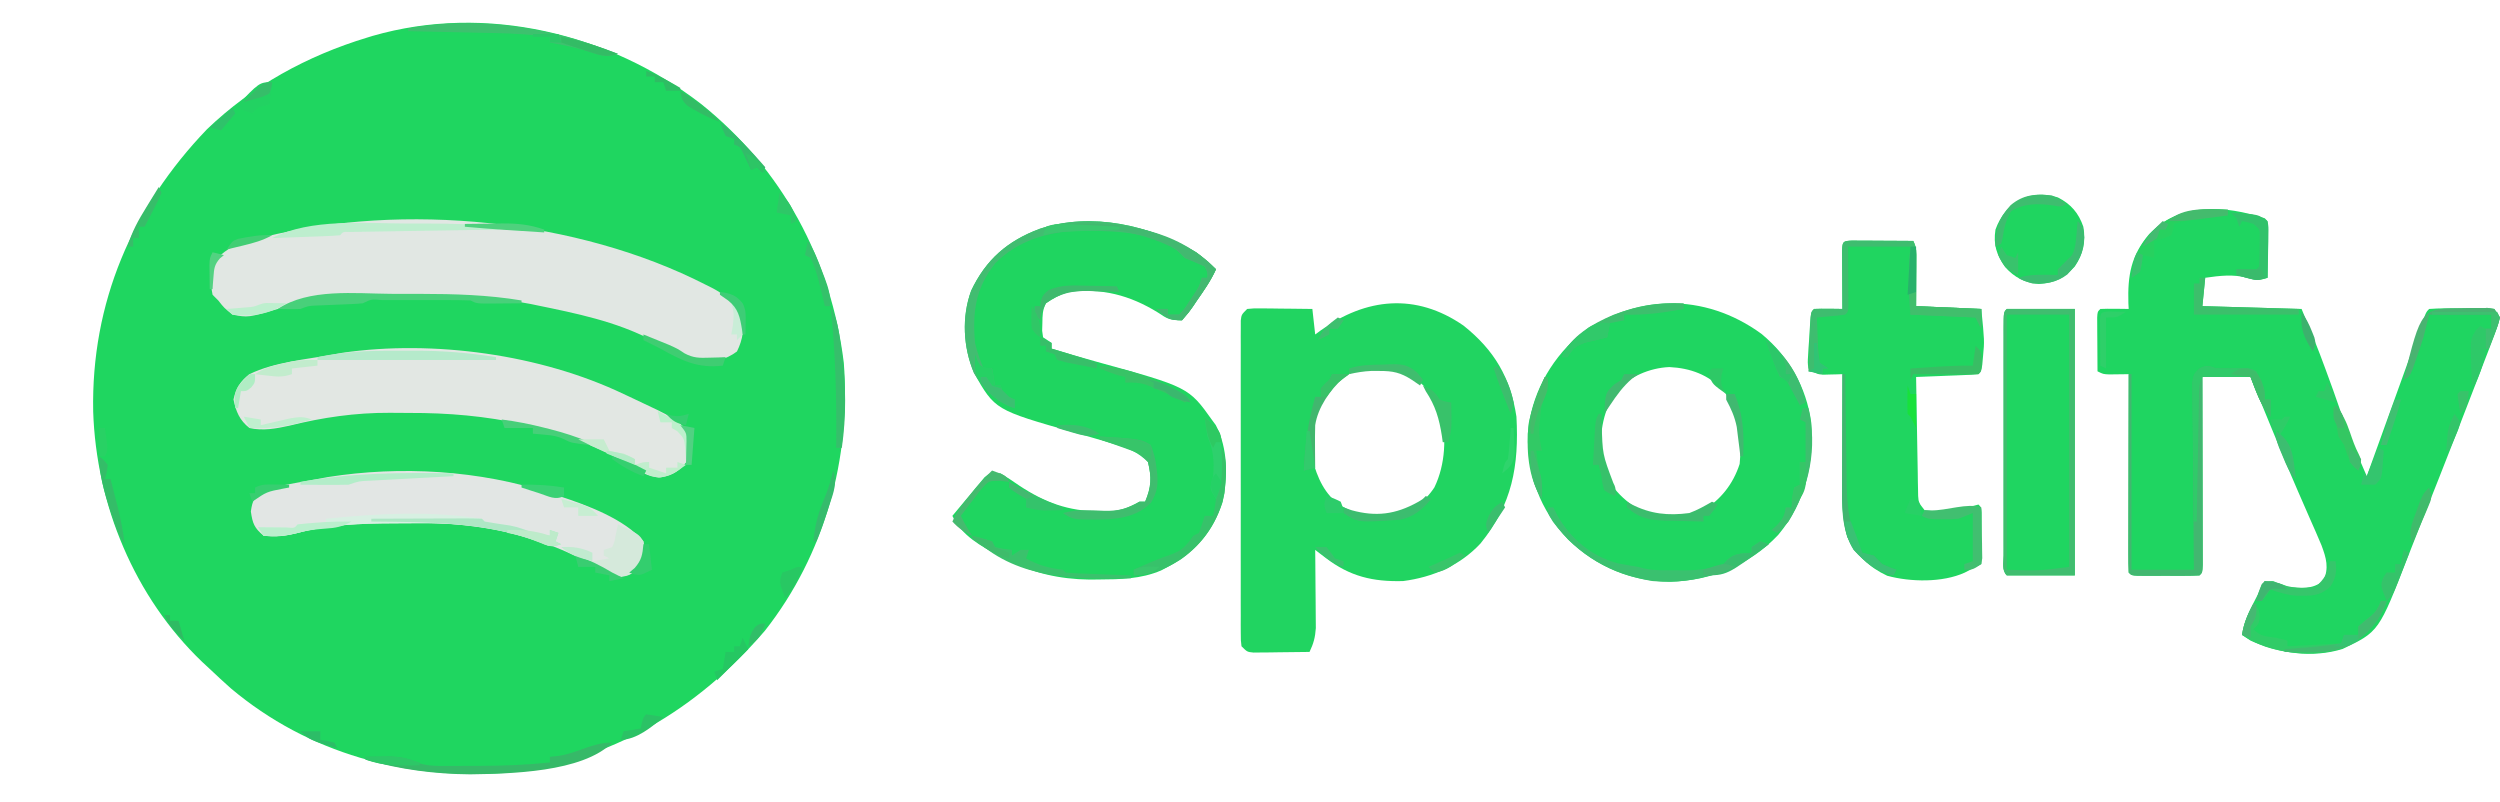 <?xml version="1.0" encoding="UTF-8"?>
<svg version="1.1" xmlns="http://www.w3.org/2000/svg" width="882" height="283">
<path d="M0 0 C28.628 22.914 45.879 54.969 50.349 91.267 C52.955 125.098 43.622 158.997 22.536 185.83 C-1.427 213.739 -31.876 231.989 -68.839 236.017 C-104.056 238.51 -138.557 229.166 -165.866 206.205 C-168.404 203.959 -170.879 201.661 -173.339 199.33 C-174.236 198.497 -175.133 197.664 -176.058 196.806 C-199.915 173.954 -213.39 141.377 -214.464 108.501 C-215.214 70.157 -200.687 36.415 -174.339 8.955 C-158.331 -6.41 -138.97 -16.995 -117.776 -23.42 C-116.805 -23.719 -116.805 -23.719 -115.814 -24.023 C-76.007 -35.476 -32.307 -24.981 0 0 Z " fill="#1FD660" transform="translate(247.339,36.67)"/>
<path d="M0 0 C1 1 1 1 1.114 2.949 C1.108 3.782 1.103 4.615 1.098 5.473 C1.094 6.372 1.091 7.271 1.088 8.197 C1.075 9.616 1.075 9.616 1.062 11.062 C1.058 12.012 1.053 12.961 1.049 13.939 C1.037 16.293 1.021 18.646 1 21 C-2.263 22.088 -2.914 21.914 -6.062 21 C-11.297 19.709 -15.688 20.252 -21 21 C-21.33 24.3 -21.66 27.6 -22 31 C-10.45 31.33 1.1 31.66 13 32 C15.947 39.072 18.839 46.061 21.438 53.25 C22.036 54.889 22.635 56.529 23.234 58.168 C23.529 58.975 23.823 59.783 24.127 60.615 C29.504 76.047 29.504 76.047 36 91 C36.352 90.025 36.704 89.049 37.066 88.044 C40.2 79.362 43.335 70.679 46.472 61.998 C48.189 57.249 49.901 52.498 51.609 47.746 C52.323 45.768 53.036 43.79 53.75 41.812 C54.072 40.913 54.395 40.013 54.727 39.085 C56.886 33.114 56.886 33.114 58 32 C61.805 31.72 65.623 31.768 69.438 31.75 C71.051 31.719 71.051 31.719 72.697 31.688 C73.724 31.682 74.751 31.677 75.809 31.672 C76.755 31.663 77.702 31.653 78.677 31.644 C79.444 31.761 80.21 31.879 81 32 C81.66 32.99 82.32 33.98 83 35 C82.279 37.695 81.459 40.123 80.441 42.707 C80.146 43.488 79.851 44.268 79.547 45.072 C78.566 47.658 77.564 50.235 76.562 52.812 C75.874 54.612 75.186 56.412 74.5 58.212 C72.355 63.817 70.181 69.41 68 75 C67.656 75.882 67.312 76.765 66.958 77.674 C63.155 87.422 59.314 97.154 55.436 106.873 C53.765 111.063 52.117 115.261 50.492 119.469 C40.269 145.862 40.269 145.862 27.5 151.938 C16.941 155.263 4.868 153.484 -5 149 C-5.99 148.34 -6.98 147.68 -8 147 C-7.382 142.447 -5.532 138.715 -3.438 134.688 C-3.108 134.042 -2.779 133.397 -2.439 132.732 C-1.632 131.152 -0.817 129.576 0 128 C5.75 128.875 5.75 128.875 8 130 C12.862 130.593 16.704 130.995 20.688 127.938 C22.73 123.367 21.705 119.887 20.013 115.357 C18.655 112.114 17.242 108.899 15.812 105.688 C14.728 103.208 13.646 100.728 12.566 98.246 C12.282 97.595 11.998 96.944 11.706 96.273 C8.102 87.981 4.679 79.615 1.25 71.25 C0.623 69.724 -0.003 68.197 -0.63 66.671 C-2.089 63.115 -3.544 59.557 -5 56 C-10.61 56 -16.22 56 -22 56 C-21.995 58.085 -21.99 60.17 -21.984 62.318 C-21.968 69.191 -21.957 76.064 -21.948 82.938 C-21.943 87.107 -21.936 91.276 -21.925 95.445 C-21.914 99.465 -21.908 103.485 -21.905 107.505 C-21.903 109.042 -21.9 110.579 -21.894 112.116 C-21.887 114.261 -21.886 116.407 -21.886 118.552 C-21.884 119.776 -21.882 121 -21.88 122.26 C-22 125 -22 125 -23 126 C-24.769 126.099 -26.541 126.131 -28.312 126.133 C-29.388 126.134 -30.463 126.135 -31.57 126.137 C-32.702 126.133 -33.834 126.129 -35 126.125 C-36.698 126.131 -36.698 126.131 -38.43 126.137 C-39.505 126.135 -40.58 126.134 -41.688 126.133 C-42.681 126.132 -43.675 126.131 -44.699 126.129 C-47 126 -47 126 -48 125 C-48.094 122.822 -48.117 120.641 -48.114 118.461 C-48.114 117.778 -48.114 117.095 -48.114 116.391 C-48.113 114.124 -48.105 111.857 -48.098 109.59 C-48.096 108.022 -48.094 106.454 -48.093 104.886 C-48.09 100.751 -48.08 96.617 -48.069 92.482 C-48.058 88.266 -48.054 84.05 -48.049 79.834 C-48.038 71.556 -48.021 63.278 -48 55 C-48.626 55.012 -49.253 55.023 -49.898 55.035 C-50.716 55.044 -51.533 55.053 -52.375 55.062 C-53.593 55.08 -53.593 55.08 -54.836 55.098 C-57 55 -57 55 -59 54 C-59.029 50.521 -59.047 47.042 -59.062 43.562 C-59.071 42.569 -59.079 41.576 -59.088 40.553 C-59.091 39.608 -59.094 38.664 -59.098 37.691 C-59.103 36.817 -59.108 35.942 -59.114 35.041 C-59 33 -59 33 -58 32 C-56.314 31.928 -54.625 31.916 -52.938 31.938 C-52.018 31.947 -51.099 31.956 -50.152 31.965 C-49.442 31.976 -48.732 31.988 -48 32 C-48.052 30.983 -48.052 30.983 -48.105 29.945 C-48.39 20.164 -47.212 13.159 -40.75 5.562 C-29.823 -5.737 -14.05 -4.535 0 0 Z " fill="#1FD561" transform="translate(799,77)"/>
<path d="M0 0 C10.869 8.66 16.569 18.343 18.672 32.129 C19.611 49.475 17.183 63.111 5.984 76.879 C-1.223 84.62 -10.914 88.798 -21.328 90.129 C-32.057 90.412 -40.082 88.474 -48.586 81.984 C-49.291 81.448 -49.996 80.912 -50.723 80.36 C-51.518 79.751 -51.518 79.751 -52.328 79.129 C-52.318 80.042 -52.307 80.955 -52.296 81.895 C-52.262 85.296 -52.237 88.698 -52.218 92.099 C-52.208 93.568 -52.195 95.038 -52.177 96.507 C-52.153 98.625 -52.142 100.742 -52.133 102.859 C-52.122 104.132 -52.112 105.404 -52.101 106.716 C-52.319 109.987 -52.913 112.198 -54.328 115.129 C-57.953 115.187 -61.578 115.222 -65.203 115.254 C-66.236 115.271 -67.268 115.287 -68.332 115.305 C-69.318 115.311 -70.304 115.318 -71.32 115.324 C-72.232 115.335 -73.143 115.345 -74.082 115.356 C-76.328 115.129 -76.328 115.129 -78.328 113.129 C-78.58 111.061 -78.58 111.061 -78.582 108.46 C-78.588 107.476 -78.593 106.491 -78.599 105.477 C-78.595 104.394 -78.591 103.31 -78.587 102.193 C-78.59 101.055 -78.594 99.917 -78.598 98.744 C-78.606 94.966 -78.6 91.188 -78.594 87.41 C-78.595 84.795 -78.597 82.179 -78.6 79.564 C-78.603 74.076 -78.598 68.588 -78.589 63.1 C-78.578 56.751 -78.582 50.401 -78.593 44.052 C-78.603 37.95 -78.602 31.848 -78.596 25.746 C-78.594 23.146 -78.596 20.547 -78.601 17.947 C-78.606 14.32 -78.598 10.692 -78.587 7.064 C-78.591 5.981 -78.595 4.897 -78.599 3.781 C-78.594 2.796 -78.588 1.812 -78.582 0.798 C-78.581 -0.49 -78.581 -0.49 -78.58 -1.803 C-78.328 -3.871 -78.328 -3.871 -76.328 -5.871 C-73.99 -6.098 -73.99 -6.098 -71.102 -6.066 C-69.555 -6.057 -69.555 -6.057 -67.977 -6.047 C-66.356 -6.022 -66.356 -6.022 -64.703 -5.996 C-63.615 -5.987 -62.527 -5.978 -61.406 -5.969 C-58.713 -5.945 -56.021 -5.912 -53.328 -5.871 C-52.998 -2.901 -52.668 0.069 -52.328 3.129 C-51.687 2.658 -51.047 2.188 -50.387 1.703 C-34.439 -9.777 -16.85 -11.664 0 0 Z M-47.215 22.254 C-52.756 30.197 -54.321 37.506 -53.328 47.129 C-51.575 53.663 -48.98 59.671 -43.238 63.535 C-36.997 67.085 -31.446 68.376 -24.328 67.129 C-18.264 65.168 -13.781 62.433 -10.266 57.07 C-6.315 48.89 -5.997 39.161 -7.945 30.332 C-10.477 23.834 -15.501 18.962 -21.758 15.965 C-30.835 13.013 -40.791 15.018 -47.215 22.254 Z " fill="#21D461" transform="translate(516.328,114.871)"/>
<path d="M0 0 C2.559 1.875 4.725 3.779 7 6 C5.175 10.059 2.66 13.613 0.125 17.25 C-0.527 18.225 -0.527 18.225 -1.191 19.219 C-2.492 21.078 -2.492 21.078 -5 24 C-9.314 24 -10.085 23.549 -13.5 21.25 C-23.424 15.128 -33.321 12.556 -45 14 C-48.162 15.006 -50.203 16.135 -53 18 C-54.234 20.468 -54.202 22.247 -54.25 25 C-54.276 25.887 -54.302 26.774 -54.328 27.688 C-54.22 28.451 -54.112 29.214 -54 30 C-53.01 30.66 -52.02 31.32 -51 32 C-51 32.66 -51 33.32 -51 34 C-45.773 35.596 -40.538 37.14 -35.266 38.578 C-2.657 47.571 -2.657 47.571 5.75 59.375 C6.137 59.898 6.523 60.422 6.922 60.961 C11.235 69.118 11.21 79.247 9.348 88.102 C5.964 98.414 -0.406 105.982 -10 111 C-10.78 111.414 -11.56 111.828 -12.363 112.254 C-19.59 115.327 -26.737 115.384 -34.5 115.438 C-35.544 115.448 -36.588 115.458 -37.664 115.468 C-48.209 115.351 -57.841 113.158 -67.188 108.25 C-68.201 107.729 -68.201 107.729 -69.235 107.198 C-75.963 103.649 -82.651 100.061 -86 93 C-83.935 90.484 -81.845 87.99 -79.75 85.5 C-79.163 84.785 -78.577 84.069 -77.973 83.332 C-77.399 82.655 -76.825 81.979 -76.234 81.281 C-75.711 80.653 -75.187 80.024 -74.647 79.377 C-73 78 -73 78 -69 78 C-66.752 79.356 -64.642 80.745 -62.5 82.25 C-53.353 88.326 -45.164 91.294 -34.125 91.438 C-33.054 91.453 -33.054 91.453 -31.962 91.469 C-27.234 91.388 -24.087 90.3 -20 88 C-19.34 88 -18.68 88 -18 88 C-15.783 82.785 -15.689 79.417 -17 74 C-20.641 70.4 -24.197 69.044 -29.062 67.625 C-29.748 67.419 -30.433 67.214 -31.139 67.002 C-35.118 65.813 -39.113 64.686 -43.109 63.559 C-70.978 55.61 -70.978 55.61 -78.379 42.57 C-82.222 33.545 -82.763 22.817 -79.375 13.562 C-74.164 2.575 -66.603 -3.971 -55.297 -8.238 C-36.853 -14.355 -16.241 -9.516 0 0 Z " fill="#1FD560" transform="translate(422,89)"/>
<path d="M0 0 C9.694 7.991 15.827 18.795 17.562 31.219 C18.486 46.054 15.556 59.281 5.938 70.906 C-4.111 81.577 -17.579 87.019 -32.062 87.469 C-46.119 87.312 -57.982 82.302 -68.113 72.664 C-78.23 62.021 -82.586 49.887 -82.438 35.219 C-81.323 21.861 -74.877 9.822 -64.934 0.996 C-45.24 -14.34 -20.095 -14.685 0 0 Z M-51.438 20.219 C-56.34 28.412 -57.182 35.712 -56.438 45.219 C-54.201 53.765 -48.857 58.702 -41.438 63.219 C-35.077 65.339 -27.064 65.436 -20.938 62.531 C-14.457 58.637 -10.024 53.109 -7.688 45.906 C-6.776 36.113 -7.24 27.894 -13.5 19.906 C-18.714 14.418 -25.004 12.091 -32.5 11.719 C-39.604 12.032 -46.476 15.115 -51.438 20.219 Z " fill="#1FD561" transform="translate(621.438,117.781)"/>
<path d="M0 0 C0.722 0.359 1.444 0.718 2.188 1.088 C6.97 3.595 9.982 6.097 13.062 10.562 C13.653 15.285 13.199 19.29 11.062 23.562 C7.079 26.55 2.985 27.309 -1.898 27.184 C-8.116 25.913 -13.586 22.495 -19.134 19.515 C-31.441 13.015 -45.778 10.086 -59.312 7.312 C-60.095 7.149 -60.878 6.986 -61.685 6.818 C-72.064 4.781 -82.553 4.399 -93.105 4.324 C-94.784 4.312 -94.784 4.312 -96.497 4.3 C-98.849 4.286 -101.201 4.275 -103.553 4.267 C-105.925 4.256 -108.298 4.235 -110.67 4.206 C-124.724 4.031 -137.437 4.429 -150.938 8.562 C-161.393 11.613 -161.393 11.613 -166.938 10.562 C-169.875 8.188 -169.875 8.188 -171.938 5.562 C-172.597 4.902 -173.257 4.242 -173.938 3.562 C-174.379 1.172 -174.379 1.172 -174.5 -1.688 C-174.563 -2.621 -174.626 -3.554 -174.691 -4.516 C-173.536 -8.995 -170.774 -11.025 -166.938 -13.438 C-164.103 -14.683 -161.256 -15.469 -158.25 -16.188 C-157.455 -16.391 -156.661 -16.594 -155.842 -16.804 C-106.445 -29.161 -45.111 -23.085 0 0 Z " fill="#E1E7E3" transform="translate(248.938,100.438)"/>
<path d="M0 0 C1 0.005 2 0.01 3.031 0.016 C4.111 0.019 5.19 0.022 6.302 0.026 C8.007 0.038 8.007 0.038 9.746 0.051 C11.456 0.058 11.456 0.058 13.201 0.065 C16.028 0.077 18.856 0.093 21.683 0.114 C22.91 2.566 22.798 4.164 22.781 6.903 C22.779 7.75 22.776 8.598 22.773 9.471 C22.764 10.55 22.755 11.628 22.746 12.739 C22.725 16.162 22.705 19.586 22.683 23.114 C30.273 23.444 37.863 23.774 45.683 24.114 C46.815 35.427 46.815 35.427 46.308 40.676 C46.218 41.688 46.128 42.7 46.035 43.742 C45.683 46.114 45.683 46.114 44.683 47.114 C43.051 47.271 41.412 47.364 39.773 47.43 C38.784 47.472 37.794 47.514 36.775 47.557 C35.734 47.596 34.693 47.636 33.621 47.676 C32.576 47.719 31.531 47.762 30.455 47.807 C27.864 47.913 25.274 48.015 22.683 48.114 C22.777 54.325 22.883 60.536 23.001 66.748 C23.039 68.861 23.074 70.975 23.105 73.088 C23.151 76.124 23.209 79.16 23.269 82.196 C23.281 83.143 23.292 84.089 23.304 85.065 C23.324 85.946 23.344 86.827 23.365 87.734 C23.378 88.509 23.391 89.284 23.405 90.082 C23.575 92.425 23.575 92.425 25.683 95.114 C32.221 96.137 38.406 94.857 44.683 93.114 C45.683 94.114 45.683 94.114 45.797 96.063 C45.792 96.896 45.786 97.728 45.781 98.586 C45.778 99.485 45.775 100.384 45.771 101.311 C45.759 102.729 45.759 102.729 45.746 104.176 C45.741 105.125 45.737 106.075 45.732 107.053 C45.72 109.407 45.704 111.76 45.683 114.114 C44.436 114.764 43.185 115.409 41.933 116.051 C41.237 116.411 40.541 116.77 39.824 117.141 C31.999 120.696 20.706 120.483 12.488 118.242 C6.073 115.251 1.587 110.83 -1.629 104.551 C-3.484 97.973 -3.448 91.588 -3.414 84.809 C-3.413 83.73 -3.411 82.651 -3.41 81.539 C-3.404 78.105 -3.392 74.672 -3.379 71.239 C-3.374 68.905 -3.37 66.572 -3.365 64.239 C-3.354 58.53 -3.338 52.822 -3.317 47.114 C-3.932 47.137 -4.546 47.16 -5.18 47.184 C-5.988 47.202 -6.796 47.22 -7.629 47.239 C-8.43 47.262 -9.23 47.285 -10.055 47.309 C-12.317 47.114 -12.317 47.114 -15.317 45.114 C-15.581 43.066 -15.581 43.066 -15.426 40.578 C-15.376 39.687 -15.325 38.796 -15.274 37.877 C-15.205 36.945 -15.137 36.012 -15.067 35.051 C-15.014 34.115 -14.961 33.178 -14.906 32.213 C-14.474 25.271 -14.474 25.271 -13.317 24.114 C-11.631 24.041 -9.942 24.03 -8.254 24.051 C-7.335 24.06 -6.416 24.069 -5.469 24.078 C-4.759 24.09 -4.048 24.102 -3.317 24.114 C-3.322 23.422 -3.327 22.731 -3.333 22.018 C-3.353 18.904 -3.366 15.79 -3.379 12.676 C-3.388 11.587 -3.396 10.499 -3.405 9.377 C-3.408 8.343 -3.411 7.308 -3.414 6.242 C-3.42 5.284 -3.425 4.326 -3.43 3.338 C-3.274 0.273 -3.069 0.15 0 0 Z " fill="#20D560" transform="translate(653.317,84.886)"/>
<path d="M0 0 C1.032 0.48 1.032 0.48 2.085 0.97 C18.735 8.776 18.735 8.776 23 14 C23.844 17.204 23.86 19.8 23 23 C20 26.789 17.78 28.74 13 29.438 C8.447 29.381 5.402 27.054 1.672 24.652 C-2.672 21.966 -7.299 19.975 -12 18 C-12.725 17.688 -13.45 17.376 -14.197 17.054 C-20.244 14.525 -26.229 12.778 -32.625 11.375 C-33.495 11.171 -34.365 10.968 -35.262 10.758 C-48.666 7.749 -61.958 6.645 -75.654 6.684 C-77.933 6.687 -80.211 6.664 -82.49 6.639 C-94.652 6.588 -106.132 8.26 -117.938 11.188 C-122.608 12.221 -127.275 13.078 -132 12 C-135.477 9.295 -136.76 6.174 -137.625 1.938 C-136.774 -2.062 -135.194 -4.54 -132 -7 C-123.12 -11.318 -111.667 -12.225 -102 -14 C-101.071 -14.178 -100.141 -14.356 -99.184 -14.539 C-67.083 -19.185 -29.162 -13.938 0 0 Z " fill="#E2E7E3" transform="translate(220,139)"/>
<path d="M0 0 C7.92 0 15.84 0 24 0 C24 31.02 24 62.04 24 94 C16.08 94 8.16 94 0 94 C-1.853 92.147 -1.127 89.515 -1.136 87.048 C-1.134 86.193 -1.131 85.338 -1.129 84.457 C-1.131 83.561 -1.133 82.665 -1.135 81.742 C-1.139 78.766 -1.136 75.789 -1.133 72.812 C-1.133 70.754 -1.134 68.695 -1.136 66.636 C-1.137 62.315 -1.135 57.994 -1.13 53.673 C-1.125 48.121 -1.128 42.568 -1.134 37.016 C-1.138 32.763 -1.136 28.51 -1.134 24.257 C-1.133 22.209 -1.134 20.161 -1.136 18.113 C-1.139 15.256 -1.135 12.4 -1.129 9.543 C-1.131 8.688 -1.133 7.833 -1.136 6.952 C-1.114 1.114 -1.114 1.114 0 0 Z " fill="#1FD561" transform="translate(708,109)"/>
<path d="M0 0 C1.124 0.347 2.248 0.694 3.406 1.051 C12.944 4.176 26.331 9.044 33 17 C33.653 21.411 33.513 23.291 30.875 26.938 C27.405 29.427 26.19 29.459 22 29 C19.606 27.873 17.445 26.723 15.188 25.375 C-4.061 14.577 -25.196 10.273 -47.126 10.588 C-49.763 10.625 -52.398 10.629 -55.035 10.629 C-66.604 10.677 -78.206 11.079 -89.438 14.125 C-93.68 15.167 -96.648 15.508 -101 15 C-104.288 12.287 -104.909 10.652 -105.5 6.438 C-104.897 2.288 -104.294 1.512 -101 -1 C-98.139 -2.019 -95.233 -2.577 -92.25 -3.125 C-91.394 -3.29 -90.537 -3.454 -89.655 -3.624 C-87.106 -4.102 -84.554 -4.553 -82 -5 C-80.784 -5.229 -79.569 -5.459 -78.316 -5.695 C-52.667 -9.756 -24.636 -8.124 0 0 Z " fill="#E2E6E4" transform="translate(194,174)"/>
<path d="M0 0 C4.582 2.321 7.333 5.483 8.992 10.352 C9.894 15.649 8.973 19.88 5.992 24.352 C2.092 28.53 -0.953 30.229 -6.703 30.539 C-11.663 30.136 -15.311 28.254 -18.617 24.547 C-21.65 20.168 -22.809 16.756 -22.008 11.352 C-18.549 1.744 -9.894 -3.195 0 0 Z " fill="#1FD560" transform="translate(726.008,69.648)"/>
<path d="M0 0 C7.92 0 15.84 0 24 0 C24 31.02 24 62.04 24 94 C16.08 94 8.16 94 0 94 C-1.853 92.147 -1.127 89.515 -1.136 87.048 C-1.134 86.193 -1.131 85.338 -1.129 84.457 C-1.131 83.561 -1.133 82.665 -1.135 81.742 C-1.139 78.766 -1.136 75.789 -1.133 72.812 C-1.133 70.754 -1.134 68.695 -1.136 66.636 C-1.137 62.315 -1.135 57.994 -1.13 53.673 C-1.125 48.121 -1.128 42.568 -1.134 37.016 C-1.138 32.763 -1.136 28.51 -1.134 24.257 C-1.133 22.209 -1.134 20.161 -1.136 18.113 C-1.139 15.256 -1.135 12.4 -1.129 9.543 C-1.131 8.688 -1.133 7.833 -1.136 6.952 C-1.114 1.114 -1.114 1.114 0 0 Z M0 2 C0 31.7 0 61.4 0 92 C11.11 92.39 11.11 92.39 22 91 C22 61.63 22 32.26 22 2 C14.74 2 7.48 2 0 2 Z " fill="#40BD6F" transform="translate(708,109)"/>
<path d="M0 0 C2.559 1.875 4.725 3.779 7 6 C5.175 10.059 2.66 13.613 0.125 17.25 C-0.527 18.225 -0.527 18.225 -1.191 19.219 C-2.492 21.078 -2.492 21.078 -5 24 C-9.681 24 -10.621 23.004 -14 20 C-12.68 20 -11.36 20 -10 20 C-10 20.66 -10 21.32 -10 22 C-8.68 22 -7.36 22 -6 22 C-4.005 19.905 -4.005 19.905 -2.312 17.188 C-1.711 16.294 -1.109 15.401 -0.488 14.48 C1.119 12.005 1.119 12.005 2 9 C2.66 9 3.32 9 4 9 C4.043 7.069 4.043 7.069 3 5 C0.696 3.933 -1.64 2.936 -4 2 C-4.412 1.541 -4.825 1.082 -5.25 0.609 C-13.424 -6.908 -27.648 -7.56 -38.062 -7.562 C-39.108 -7.565 -40.154 -7.567 -41.231 -7.569 C-52.185 -7.335 -62.967 -4.122 -70.859 3.887 C-77.793 12.622 -78.98 20.953 -78 32 C-77.249 35.205 -76.264 37.946 -75 41 C-74.01 41 -73.02 41 -72 41 C-71.67 42.98 -71.34 44.96 -71 47 C-70.34 47 -69.68 47 -69 47 C-68.67 47.99 -68.34 48.98 -68 50 C-66 51.209 -66 51.209 -64 52 C-64 52.99 -64 53.98 -64 55 C-70.524 52.72 -74.967 48.546 -78.402 42.555 C-82.197 33.507 -82.767 22.825 -79.375 13.562 C-74.164 2.575 -66.603 -3.971 -55.297 -8.238 C-36.853 -14.355 -16.241 -9.516 0 0 Z " fill="#42BD71" transform="translate(422,89)"/>
<path d="M0 0 C2.041 0.043 4.084 0.04 6.125 0 C11.779 -0.111 11.779 -0.111 14 1 C17 7.231 17 7.231 17 11 C17.66 11 18.32 11 19 11 C19 12.98 19 14.96 19 17 C15.505 12.714 13.961 8.14 12 3 C6.39 3 0.78 3 -5 3 C-4.992 6.127 -4.992 6.127 -4.984 9.318 C-4.968 16.191 -4.957 23.064 -4.948 29.938 C-4.943 34.107 -4.936 38.276 -4.925 42.445 C-4.914 46.465 -4.908 50.485 -4.905 54.505 C-4.903 56.042 -4.9 57.579 -4.894 59.116 C-4.887 61.261 -4.886 63.407 -4.886 65.552 C-4.884 66.776 -4.882 68 -4.88 69.26 C-5 72 -5 72 -6 73 C-7.769 73.099 -9.541 73.131 -11.312 73.133 C-12.388 73.134 -13.463 73.135 -14.57 73.137 C-15.702 73.133 -16.834 73.129 -18 73.125 C-19.132 73.129 -20.264 73.133 -21.43 73.137 C-22.505 73.135 -23.58 73.134 -24.688 73.133 C-25.681 73.132 -26.675 73.131 -27.699 73.129 C-30 73 -30 73 -31 72 C-31.094 69.822 -31.117 67.641 -31.114 65.461 C-31.114 64.778 -31.114 64.095 -31.114 63.391 C-31.113 61.124 -31.105 58.857 -31.098 56.59 C-31.096 55.022 -31.094 53.454 -31.093 51.886 C-31.09 47.751 -31.08 43.617 -31.069 39.482 C-31.058 35.266 -31.054 31.05 -31.049 26.834 C-31.038 18.556 -31.021 10.278 -31 2 C-30.67 2 -30.34 2 -30 2 C-30 24.77 -30 47.54 -30 71 C-22.74 71 -15.48 71 -8 71 C-8.021 68.925 -8.042 66.851 -8.063 64.714 C-8.13 57.864 -8.174 51.015 -8.207 44.166 C-8.228 40.013 -8.256 35.86 -8.302 31.706 C-8.345 27.699 -8.369 23.692 -8.38 19.685 C-8.387 18.155 -8.401 16.625 -8.423 15.096 C-8.452 12.955 -8.456 10.815 -8.454 8.675 C-8.463 7.455 -8.472 6.236 -8.481 4.98 C-8 2 -8 2 -6.088 0.063 C-3.461 -1.274 -2.75 -0.886 0 0 Z " fill="#42B770" transform="translate(782,130)"/>
<path d="M0 0 C1 0.005 2 0.01 3.031 0.016 C4.111 0.019 5.19 0.022 6.302 0.026 C8.007 0.038 8.007 0.038 9.746 0.051 C11.456 0.058 11.456 0.058 13.201 0.065 C16.028 0.077 18.856 0.093 21.683 0.114 C22.91 2.566 22.798 4.164 22.781 6.903 C22.779 7.75 22.776 8.598 22.773 9.471 C22.764 10.55 22.755 11.628 22.746 12.739 C22.725 16.162 22.705 19.586 22.683 23.114 C30.273 23.444 37.863 23.774 45.683 24.114 C45.683 26.424 45.683 28.734 45.683 31.114 C45.023 29.794 44.363 28.474 43.683 27.114 C36.093 26.784 28.503 26.454 20.683 26.114 C19.931 17.585 19.818 10.77 20.683 2.114 C13.423 2.114 6.163 2.114 -1.317 2.114 C-1.305 3.762 -1.293 5.411 -1.281 7.11 C-1.272 9.257 -1.263 11.404 -1.254 13.551 C-1.246 14.64 -1.237 15.728 -1.229 16.85 C-1.226 17.884 -1.222 18.919 -1.219 19.985 C-1.214 20.943 -1.209 21.901 -1.203 22.889 C-1.317 25.114 -1.317 25.114 -2.317 26.114 C-3.998 26.346 -5.688 26.526 -7.379 26.676 C-8.758 26.802 -8.758 26.802 -10.164 26.93 C-10.875 26.991 -11.585 27.051 -12.317 27.114 C-12.23 29.74 -12.123 32.363 -12.004 34.989 C-11.982 35.735 -11.959 36.481 -11.936 37.25 C-11.839 39.213 -11.586 41.167 -11.317 43.114 C-10.327 43.774 -9.337 44.434 -8.317 45.114 C-8.977 45.114 -9.637 45.114 -10.317 45.114 C-10.317 45.774 -10.317 46.434 -10.317 47.114 C-11.967 46.784 -13.617 46.454 -15.317 46.114 C-15.178 42.634 -15.03 39.155 -14.879 35.676 C-14.84 34.683 -14.801 33.69 -14.76 32.666 C-14.718 31.722 -14.676 30.778 -14.633 29.805 C-14.578 28.493 -14.578 28.493 -14.522 27.155 C-14.317 25.114 -14.317 25.114 -13.317 24.114 C-11.631 24.041 -9.942 24.03 -8.254 24.051 C-7.335 24.06 -6.416 24.069 -5.469 24.078 C-4.759 24.09 -4.048 24.102 -3.317 24.114 C-3.322 23.422 -3.327 22.731 -3.333 22.018 C-3.353 18.904 -3.366 15.79 -3.379 12.676 C-3.388 11.587 -3.396 10.499 -3.405 9.377 C-3.408 8.343 -3.411 7.308 -3.414 6.242 C-3.42 5.284 -3.425 4.326 -3.43 3.338 C-3.274 0.273 -3.069 0.15 0 0 Z " fill="#3EBD6F" transform="translate(653.317,84.886)"/>
<path d="M0 0 C0.495 0.495 0.495 0.495 1 1 C3.965 1.541 6.94 1.965 9.922 2.402 C12.843 2.969 15.268 3.853 18 5 C19.992 5.376 21.992 5.72 24 6 C24 5.34 24 4.68 24 4 C24.99 4.33 25.98 4.66 27 5 C26.67 5.99 26.34 6.98 26 8 C26.99 8.495 26.99 8.495 28 9 C24.407 10.198 23.872 9.748 20.5 8.312 C6.307 2.918 -8.042 1.371 -23.126 1.588 C-25.763 1.625 -28.398 1.629 -31.035 1.629 C-42.604 1.677 -54.206 2.079 -65.438 5.125 C-69.587 6.144 -72.745 6.367 -77 6 C-77.66 5.01 -78.32 4.02 -79 3 C-78.073 3.012 -77.146 3.023 -76.191 3.035 C-74.395 3.049 -74.395 3.049 -72.562 3.062 C-70.77 3.08 -70.77 3.08 -68.941 3.098 C-66.111 3.339 -66.111 3.339 -65 2 C-63.314 1.928 -61.625 1.916 -59.938 1.938 C-59.018 1.947 -58.099 1.956 -57.152 1.965 C-56.442 1.976 -55.732 1.988 -55 2 C-55 1.34 -55 0.68 -55 0 C-36.593 -1.851 -18.392 -2.816 0 0 Z " fill="#D7F0E2" transform="translate(170,183)"/>
<path d="M0 0 C0.66 0 1.32 0 2 0 C2.516 1.011 3.031 2.021 3.562 3.062 C8.245 11.167 15.549 17.264 24.656 19.715 C27.098 20.207 29.54 20.609 32 21 C32.618 21.169 33.236 21.338 33.873 21.512 C37.643 22.377 41.461 22.185 45.312 22.188 C46.142 22.2 46.972 22.212 47.826 22.225 C52.941 22.237 57.18 21.752 62 20 C62.495 19.484 62.99 18.969 63.5 18.438 C65.926 16.113 68.767 16.305 72 16 C72 15.34 72 14.68 72 14 C72.99 13.34 73.98 12.68 75 12 C75.99 12.33 76.98 12.66 78 13 C65.177 22.53 53.2 27.316 37 26 C22.518 23.648 10.69 16.956 1.875 5.062 C0 2 0 2 0 0 Z " fill="#3AC16F" transform="translate(546,179)"/>
<path d="M0 0 C7.347 3.429 7.347 3.429 9 6 C9.653 10.411 9.513 12.291 6.875 15.938 C4 18 4 18 1.125 18.562 C-2.957 17.828 -5.514 16.231 -9 14 C-9 13.67 -9 13.34 -9 13 C-7.02 12.67 -5.04 12.34 -3 12 C-3.66 11.67 -4.32 11.34 -5 11 C-5 10.34 -5 9.68 -5 9 C-4.01 8.67 -3.02 8.34 -2 8 C-1.198 6.126 -1.198 6.126 -0.812 3.938 C-0.575 2.837 -0.575 2.837 -0.332 1.715 C-0.222 1.149 -0.113 0.583 0 0 Z " fill="#D5E9DB" transform="translate(218,185)"/>
<path d="M0 0 C0.66 0 1.32 0 2 0 C0.166 6.522 -4.925 12.035 -10.688 15.438 C-19.806 19.739 -31.361 19.229 -40.812 16.125 C-43.911 14.971 -46.233 13.845 -49 12 C-48.393 7.872 -46.962 4.668 -45 1 C-43 3 -43 3 -42.75 5.5 C-43 8 -43 8 -45 10 C-42.405 12.595 -40.582 12.499 -37 13 C-35.663 13.317 -34.327 13.643 -33 14 C-33 14.66 -33 15.32 -33 16 C-26.73 15.67 -20.46 15.34 -14 15 C-13.67 14.01 -13.34 13.02 -13 12 C-11.35 12 -9.7 12 -8 12 C-8 11.01 -8 10.02 -8 9 C-6.508 7.735 -5.012 6.475 -3.469 5.273 C-1.693 3.734 -0.813 2.194 0 0 Z " fill="#30CC67" transform="translate(840,212)"/>
<path d="M0 0 C-10.573 10.573 -36.271 10.954 -50.125 11.188 C-62.691 11.085 -74.91 9.494 -87 6 C-87 5.67 -87 5.34 -87 5 C-85.083 4.973 -83.167 4.954 -81.25 4.938 C-79.649 4.92 -79.649 4.92 -78.016 4.902 C-74.498 5.016 -71.996 5.532 -68.822 7.024 C-65.388 8.212 -62.566 8.243 -58.934 8.23 C-58.259 8.23 -57.584 8.23 -56.889 8.229 C-55.463 8.226 -54.036 8.218 -52.61 8.206 C-50.468 8.188 -48.327 8.185 -46.186 8.186 C-38.085 8.164 -30.063 7.836 -22 7 C-22 6.34 -22 5.68 -22 5 C-21.01 4.897 -20.02 4.794 -19 4.688 C-12.267 3.741 -6.801 -0.179 0 0 Z " fill="#36B968" transform="translate(216,262)"/>
<path d="M0 0 C2.334 0.005 4.667 -0 7.001 -0.006 C15.408 -0.01 23.702 0.234 32.071 1.13 C32.071 1.46 32.071 1.79 32.071 2.13 C31.384 2.141 30.698 2.151 29.99 2.162 C22.869 2.269 15.748 2.384 8.628 2.503 C5.967 2.546 3.306 2.588 0.645 2.628 C-3.17 2.685 -6.985 2.749 -10.8 2.814 C-12.597 2.839 -12.597 2.839 -14.43 2.865 C-16.081 2.895 -16.081 2.895 -17.766 2.925 C-19.229 2.948 -19.229 2.948 -20.72 2.972 C-22.903 2.886 -22.903 2.886 -23.929 4.13 C-25.707 4.288 -27.492 4.381 -29.276 4.447 C-30.356 4.489 -31.436 4.531 -32.548 4.574 C-33.684 4.613 -34.82 4.652 -35.991 4.693 C-37.701 4.758 -37.701 4.758 -39.446 4.824 C-42.274 4.93 -45.101 5.032 -47.929 5.13 C-34.388 -1.928 -15.011 -0.041 0 0 Z " fill="#BDEECE" transform="translate(143.929,78.87)"/>
<path d="M0 0 C19.237 -0.501 36.959 0.295 52.375 13.438 C53.241 14.283 54.108 15.129 55 16 C53.175 20.059 50.66 23.613 48.125 27.25 C47.691 27.9 47.256 28.549 46.809 29.219 C45.508 31.078 45.508 31.078 43 34 C38.319 34 37.379 33.004 34 30 C35.32 30 36.64 30 38 30 C38 30.66 38 31.32 38 32 C39.32 32 40.64 32 42 32 C43.995 29.905 43.995 29.905 45.688 27.188 C46.289 26.294 46.891 25.401 47.512 24.48 C49.119 22.005 49.119 22.005 50 19 C50.66 19 51.32 19 52 19 C52.043 17.069 52.043 17.069 51 15 C48.696 13.933 46.36 12.936 44 12 C42.999 11.001 41.999 10.001 41 9 C28.064 2.212 14.345 0.899 0 1 C0 0.67 0 0.34 0 0 Z " fill="#42B970" transform="translate(374,79)"/>
<path d="M0 0 C3.539 0.024 7.077 0.021 10.616 0.014 C22.62 0.03 34.321 0.364 46.179 2.336 C46.179 2.666 46.179 2.996 46.179 3.336 C43.554 3.363 40.929 3.383 38.304 3.399 C37.557 3.407 36.811 3.415 36.042 3.424 C30.405 3.449 30.405 3.449 28.179 2.336 C25.419 2.237 22.685 2.196 19.925 2.203 C19.109 2.202 18.293 2.201 17.452 2.2 C15.726 2.2 14 2.202 12.275 2.206 C9.623 2.211 6.972 2.206 4.321 2.199 C2.647 2.2 0.974 2.201 -0.7 2.203 C-1.498 2.201 -2.296 2.199 -3.118 2.197 C-6.769 1.866 -6.769 1.866 -9.821 3.336 C-11.2 3.48 -12.585 3.563 -13.97 3.617 C-14.81 3.655 -15.651 3.692 -16.517 3.731 C-17.401 3.766 -18.285 3.8 -19.196 3.836 C-20.933 3.905 -22.67 3.978 -24.407 4.055 C-25.181 4.085 -25.955 4.116 -26.752 4.147 C-29.018 4.275 -29.018 4.275 -31.821 5.336 C-33.216 5.403 -34.613 5.422 -36.009 5.399 C-37.896 5.368 -37.896 5.368 -39.821 5.336 C-28.827 -1.993 -12.593 -0.09 0 0 Z " fill="#48D07A" transform="translate(137.821,103.664)"/>
<path d="M0 0 C-3.373 1.148 -5.286 0.835 -8.625 -0.312 C-13.693 -1.957 -18.762 -3.053 -24 -4 C-24 -4.66 -24 -5.32 -24 -6 C-30.302 -6.779 -36.501 -7.192 -42.848 -7.316 C-44.194 -7.348 -44.194 -7.348 -45.567 -7.379 C-48.399 -7.444 -51.231 -7.503 -54.062 -7.562 C-55.997 -7.606 -57.931 -7.649 -59.865 -7.693 C-64.577 -7.8 -69.288 -7.901 -74 -8 C-74 -8.33 -74 -8.66 -74 -9 C-48.886 -13.556 -23.439 -9.216 0 0 Z " fill="#3DC16E" transform="translate(218,19)"/>
<path d="M0 0 C14.518 0.893 14.518 0.893 18 3 C19.132 5.934 19.661 7.952 20 11 C20.094 11.764 20.188 12.529 20.285 13.316 C20.564 17.548 20.219 19.618 18.062 23.375 C12.576 28.847 5.593 29.25 -1.812 29.312 C-9.379 29.289 -9.379 29.289 -13 27 C-8.167 25.623 -3.348 26.016 1.625 26.215 C6.578 26.311 9.61 25.533 14 23 C14.66 23 15.32 23 16 23 C18.217 17.785 18.311 14.417 17 9 C12.978 4.008 5.931 2.778 0 1 C0 0.67 0 0.34 0 0 Z " fill="#3FBD6E" transform="translate(388,154)"/>
<path d="M0 0 C3.517 5.276 2.482 11.865 2 18 C-0.037 27.731 -5.309 35.671 -13.438 41.375 C-18.728 44.625 -23.686 47 -30 47 C-30 46.34 -30 45.68 -30 45 C-25.609 42.998 -21.276 41.066 -16.688 39.562 C-12.956 38.22 -11.254 36.294 -9 33 C-8.01 32.505 -8.01 32.505 -7 32 C-6.273 30.021 -5.602 28.02 -5 26 C-4.01 26 -3.02 26 -2 26 C-0.206 17.256 0.237 8.915 0 0 Z " fill="#37C26A" transform="translate(430,156)"/>
<path d="M0 0 C0 0.66 0 1.32 0 2 C-7.097 3.345 -13.773 4.241 -21 4 C-21 4.66 -21 5.32 -21 6 C-22.65 6.33 -24.3 6.66 -26 7 C-26.33 8.65 -26.66 10.3 -27 12 C-27.516 12.124 -28.031 12.248 -28.562 12.375 C-29.367 12.581 -30.171 12.787 -31 13 C-32.176 13.268 -33.351 13.536 -34.562 13.812 C-38.207 15.071 -39.01 15.859 -41 19 C-41.66 19 -42.32 19 -43 19 C-39.922 11.57 -32.02 7.181 -24.938 4.125 C-16.454 0.907 -9.069 -0.341 0 0 Z " fill="#3DBF6D" transform="translate(594,107)"/>
<path d="M0 0 C0 0.66 0 1.32 0 2 C-1.12 2.133 -2.24 2.266 -3.395 2.402 C-4.867 2.581 -6.34 2.759 -7.812 2.938 C-8.55 3.025 -9.288 3.112 -10.049 3.201 C-13.167 3.582 -16.011 4.004 -19 5 C-19.155 5.959 -19.155 5.959 -19.312 6.938 C-19.539 7.618 -19.766 8.299 -20 9 C-23.062 10.25 -23.062 10.25 -26 11 C-26 12.98 -26 14.96 -26 17 C-27.32 16.67 -28.64 16.34 -30 16 C-30.103 16.949 -30.206 17.898 -30.312 18.875 C-31 22 -31 22 -34 24 C-33.374 16.327 -30.734 11.356 -25.062 6.188 C-17.438 -0.113 -9.536 -0.17 0 0 Z " fill="#27D15F" transform="translate(786,74)"/>
<path d="M0 0 C1.056 0.34 1.056 0.34 2.133 0.688 C4.174 0.731 6.217 0.728 8.258 0.688 C13.912 0.577 13.912 0.577 16.133 1.688 C19.133 7.918 19.133 7.918 19.133 11.688 C19.793 11.688 20.453 11.688 21.133 11.688 C21.133 13.668 21.133 15.648 21.133 17.688 C17.638 13.401 16.094 8.828 14.133 3.688 C8.523 3.688 2.913 3.688 -2.867 3.688 C-4.077 6.107 -4.024 7.709 -4.073 10.413 C-4.092 11.393 -4.112 12.374 -4.133 13.385 C-4.15 14.446 -4.166 15.508 -4.184 16.602 C-4.204 17.686 -4.225 18.771 -4.247 19.889 C-4.312 23.363 -4.371 26.838 -4.43 30.312 C-4.473 32.664 -4.516 35.016 -4.561 37.367 C-4.668 43.141 -4.77 48.914 -4.867 54.688 C-5.197 54.688 -5.527 54.688 -5.867 54.688 C-5.968 47.337 -6.039 39.987 -6.087 32.635 C-6.107 30.134 -6.134 27.632 -6.169 25.131 C-6.217 21.539 -6.24 17.948 -6.258 14.355 C-6.278 13.234 -6.299 12.112 -6.32 10.956 C-6.321 9.915 -6.321 8.874 -6.321 7.802 C-6.33 6.884 -6.339 5.967 -6.348 5.022 C-5.867 2.688 -5.867 2.688 -3.956 0.848 C-1.867 -0.312 -1.867 -0.312 0 0 Z " fill="#30CA69" transform="translate(779.867,129.312)"/>
<path d="M0 0 C2.336 0.011 4.672 0 7.009 -0.013 C16.685 -0.02 25.981 0.71 35.538 2.261 C35.538 2.591 35.538 2.921 35.538 3.261 C14.748 3.261 -6.042 3.261 -27.462 3.261 C-27.462 2.931 -27.462 2.601 -27.462 2.261 C-18.263 0.288 -9.359 -0.051 0 0 Z " fill="#B5EACB" transform="translate(139.462,123.739)"/>
<path d="M0 0 C0.33 0 0.66 0 1 0 C1.006 0.577 1.012 1.154 1.018 1.748 C1.082 7.8 1.167 13.852 1.262 19.904 C1.296 22.156 1.324 24.409 1.346 26.662 C1.38 29.917 1.433 33.171 1.488 36.426 C1.495 37.419 1.501 38.412 1.508 39.435 C1.674 47.514 2.801 55.926 7 63 C8.946 63.591 8.946 63.591 11 64 C12 65 13 66 14 67 C16.599 68.19 16.599 68.19 19 69 C18.67 69.66 18.34 70.32 18 71 C12.032 69.657 8.053 66.43 4 62 C-0.63 54.674 -0.139 46.024 -0.098 37.695 C-0.096 36.616 -0.095 35.537 -0.093 34.425 C-0.088 30.992 -0.075 27.558 -0.062 24.125 C-0.057 21.792 -0.053 19.458 -0.049 17.125 C-0.038 11.417 -0.021 5.708 0 0 Z " fill="#40B56F" transform="translate(650,132)"/>
<path d="M0 0 C2.352 0.599 4.686 1.269 7 2 C7.33 2.66 7.66 3.32 8 4 C11.029 4.658 11.029 4.658 14 5 C14 5.66 14 6.32 14 7 C14.99 6.34 15.98 5.68 17 5 C17.99 5 18.98 5 20 5 C19.67 5.99 19.34 6.98 19 8 C23.379 10.457 27.032 11.415 32 12 C32.495 12.495 32.495 12.495 33 13 C34.706 13.157 36.417 13.251 38.129 13.316 C39.163 13.358 40.198 13.4 41.264 13.443 C42.352 13.483 43.441 13.522 44.562 13.562 C45.655 13.606 46.747 13.649 47.873 13.693 C50.582 13.8 53.291 13.902 56 14 C56 14.33 56 14.66 56 15 C36.884 15.452 16.613 15.515 1.531 1.746 C1.026 1.17 0.521 0.594 0 0 Z " fill="#3AC26C" transform="translate(343,189)"/>
<path d="M0 0 C5.536 -0.025 11.072 -0.043 16.608 -0.055 C18.492 -0.06 20.377 -0.067 22.262 -0.075 C24.965 -0.088 27.668 -0.093 30.371 -0.098 C31.219 -0.103 32.067 -0.108 32.941 -0.113 C34.961 -0.113 36.981 -0.062 39 0 C39.495 0.495 39.495 0.495 40 1 C42.965 1.541 45.94 1.965 48.922 2.402 C51.843 2.969 54.268 3.853 57 5 C58.992 5.376 60.992 5.72 63 6 C63 5.34 63 4.68 63 4 C63.99 4.33 64.98 4.66 66 5 C65.67 5.99 65.34 6.98 65 8 C65.99 8.495 65.99 8.495 67 9 C63.407 10.198 62.872 9.748 59.5 8.312 C40.096 1.102 20.422 1.205 0 1 C0 0.67 0 0.34 0 0 Z " fill="#AEE7C5" transform="translate(131,183)"/>
<path d="M0 0 C1.614 -0.031 1.614 -0.031 3.26 -0.062 C4.287 -0.068 5.313 -0.073 6.371 -0.078 C7.791 -0.092 7.791 -0.092 9.24 -0.106 C10.39 0.07 10.39 0.07 11.562 0.25 C12.223 1.24 12.883 2.23 13.562 3.25 C12.883 5.949 12.883 5.949 11.688 8.938 C11.298 9.931 10.909 10.925 10.508 11.949 C10.196 12.708 9.884 13.468 9.562 14.25 C9.232 14.25 8.902 14.25 8.562 14.25 C8.562 11.94 8.562 9.63 8.562 7.25 C9.223 7.25 9.883 7.25 10.562 7.25 C10.562 5.6 10.562 3.95 10.562 2.25 C3.303 2.25 -3.958 2.25 -11.438 2.25 C-12.098 4.89 -12.758 7.53 -13.438 10.25 C-14.235 12.741 -15.067 15.221 -15.938 17.688 C-16.36 18.903 -16.783 20.119 -17.219 21.371 C-18.438 24.25 -18.438 24.25 -20.438 25.25 C-14.23 0.068 -14.23 0.068 0 0 Z " fill="#49B371" transform="translate(868.438,108.75)"/>
<path d="M0 0 C0.66 0 1.32 0 2 0 C1.67 3.3 1.34 6.6 1 10 C12.22 10.33 23.44 10.66 35 11 C35 11.66 35 12.32 35 13 C22.79 13 10.58 13 -2 13 C-2 9.37 -2 5.74 -2 2 C-1.34 2 -0.68 2 0 2 C0 1.34 0 0.68 0 0 Z " fill="#3CBF6B" transform="translate(776,98)"/>
<path d="M0 0 C1.605 0.114 3.209 0.242 4.812 0.375 C5.706 0.445 6.599 0.514 7.52 0.586 C10 1 10 1 13 3 C13.341 5.063 13.341 5.063 13.293 7.57 C13.283 8.466 13.274 9.362 13.264 10.285 C13.239 11.222 13.213 12.159 13.188 13.125 C13.174 14.07 13.16 15.015 13.146 15.988 C13.111 18.326 13.062 20.663 13 23 C8.749 24.417 6.281 23.193 2 22 C2 21.34 2 20.68 2 20 C3.134 20.021 4.269 20.041 5.438 20.062 C8.816 20.416 8.816 20.416 10 19 C10.125 16.857 10.176 14.709 10.188 12.562 C10.202 11.388 10.216 10.214 10.23 9.004 C10.319 5.885 10.319 5.885 8 4 C5.931 3.357 5.931 3.357 4 3 C3.67 3.66 3.34 4.32 3 5 C2.67 4.01 2.34 3.02 2 2 C1.34 1.34 0.68 0.68 0 0 Z " fill="#32C26B" transform="translate(787,75)"/>
<path d="M0 0 C0.33 0 0.66 0 1 0 C1.252 4.53 1.252 4.53 0.035 6.801 C-1.261 9.555 -1.454 11.908 -1.688 14.938 C-1.774 15.957 -1.86 16.977 -1.949 18.027 C-1.998 20.867 -1.673 23.251 -1 26 C-1.66 26 -2.32 26 -3 26 C-2.419 30.57 -2.419 30.57 -1.438 35.062 C-0.837 37.723 -0.938 40.284 -1 43 C-6.051 35.424 -6.608 25.116 -5.66 16.266 C-4.508 10.564 -2.352 5.302 0 0 Z " fill="#32C965" transform="translate(545,133)"/>
<path d="M0 0 C0.66 0 1.32 0 2 0 C5.264 14.055 2.384 27.792 -5 40 C-7.312 42.625 -7.312 42.625 -9 44 C-9.66 43.67 -10.32 43.34 -11 43 C-10.361 42.422 -9.721 41.845 -9.062 41.25 C-7.018 39.019 -6.418 37.926 -6 35 C-5.34 35 -4.68 35 -4 35 C-3.876 33.866 -3.752 32.731 -3.625 31.562 C-3.419 30.387 -3.212 29.211 -3 28 C-2.34 27.67 -1.68 27.34 -1 27 C-1 24.36 -1 21.72 -1 19 C-0.34 19 0.32 19 1 19 C1 14.38 1 9.76 1 5 C0.34 4.67 -0.32 4.34 -1 4 C-0.67 2.68 -0.34 1.36 0 0 Z " fill="#3DBF6E" transform="translate(636,144)"/>
<path d="M0 0 C2.435 4.434 2.935 8.792 3.625 13.75 C3.756 14.684 3.887 15.617 4.022 16.579 C5.496 27.78 5.601 38.791 4 50 C3.34 50 2.68 50 2 50 C2.008 49.088 2.008 49.088 2.016 48.158 C2.136 32.005 1.785 16.067 0 0 Z " fill="#36BF6B" transform="translate(293,108)"/>
<path d="M0 0 C0.087 3.292 0.14 6.583 0.188 9.875 C0.213 10.812 0.238 11.749 0.264 12.715 C0.273 13.611 0.283 14.507 0.293 15.43 C0.309 16.257 0.324 17.085 0.341 17.937 C0.228 18.618 0.116 19.299 0 20 C-3 22 -3 22 -6 22 C-6 21.34 -6 20.68 -6 20 C-5.01 19.67 -4.02 19.34 -3 19 C-3 13.39 -3 7.78 -3 2 C-4.65 2.66 -6.3 3.32 -8 4 C-10.824 4.23 -10.824 4.23 -13.688 4.188 C-15.116 4.178 -15.116 4.178 -16.574 4.168 C-19 4 -19 4 -21 3 C-20.67 2.34 -20.34 1.68 -20 1 C-18.913 1.035 -18.913 1.035 -17.805 1.07 C-12.092 1.177 -4.979 -1.66 0 0 Z " fill="#41BF70" transform="translate(699,179)"/>
<path d="M0 0 C1.98 0 3.96 0 6 0 C5.299 0.454 4.598 0.907 3.875 1.375 C-0.748 5.596 -5.032 11.671 -6 18 C-6.069 20.594 -6.094 23.158 -6.062 25.75 C-6.058 26.447 -6.053 27.145 -6.049 27.863 C-6.037 29.576 -6.019 31.288 -6 33 C-7.98 33.495 -7.98 33.495 -10 34 C-9.613 24.987 -8.524 16.669 -6 8 C-5.34 8 -4.68 8 -4 8 C-4 7.01 -4 6.02 -4 5 C-2.562 3.438 -2.562 3.438 -1 2 C-0.67 1.34 -0.34 0.68 0 0 Z " fill="#41B76E" transform="translate(470,132)"/>
<path d="M0 0 C0 0.33 0 0.66 0 1 C-1.575 1.083 -1.575 1.083 -3.181 1.168 C-7.069 1.374 -10.956 1.586 -14.844 1.8 C-16.528 1.891 -18.212 1.981 -19.896 2.07 C-22.313 2.198 -24.731 2.331 -27.148 2.465 C-27.904 2.503 -28.659 2.542 -29.437 2.582 C-33.347 2.743 -33.347 2.743 -37 4 C-39.884 4.072 -42.742 4.093 -45.625 4.062 C-46.427 4.058 -47.229 4.053 -48.055 4.049 C-50.036 4.037 -52.018 4.019 -54 4 C-54 3.67 -54 3.34 -54 3 C-35.931 -0.216 -18.277 -0.336 0 0 Z " fill="#B3EDC9" transform="translate(160,167)"/>
<path d="M0 0 C0.66 0 1.32 0 2 0 C2.349 3.753 2.27 5.566 0.25 8.812 C-3.5 12.458 -6.73 12.216 -11.895 12.168 C-15.118 11.911 -17.937 11.021 -21 10 C-21.681 10.99 -21.681 10.99 -22.375 12 C-22.911 12.66 -23.448 13.32 -24 14 C-24.66 14 -25.32 14 -26 14 C-25.25 11.062 -25.25 11.062 -24 8 C-22.188 7 -22.188 7 -20 7 C-18.948 7.464 -18.948 7.464 -17.875 7.938 C-13.602 9.517 -9.496 9.752 -5 9 C-1.993 6.359 -0.587 3.96 0 0 Z " fill="#36C66B" transform="translate(822,198)"/>
<path d="M0 0 C0.66 0 1.32 0 2 0 C0.166 6.522 -4.925 12.035 -10.688 15.438 C-15.989 17.938 -20.435 18.129 -26.25 18.062 C-26.995 18.058 -27.74 18.053 -28.508 18.049 C-30.339 18.037 -32.169 18.019 -34 18 C-34 17.67 -34 17.34 -34 17 C-33.143 16.939 -32.286 16.879 -31.402 16.816 C-25.564 16.389 -19.779 15.941 -14 15 C-13.67 14.01 -13.34 13.02 -13 12 C-11.35 12 -9.7 12 -8 12 C-8 11.01 -8 10.02 -8 9 C-6.508 7.735 -5.012 6.475 -3.469 5.273 C-1.693 3.734 -0.813 2.194 0 0 Z " fill="#40BB6E" transform="translate(840,212)"/>
<path d="M0 0 C2 2 2 2 2.188 5.562 C2 9 2 9 1 10 C-0.708 10.087 -2.419 10.107 -4.129 10.098 C-5.681 10.093 -5.681 10.093 -7.264 10.088 C-8.352 10.08 -9.441 10.071 -10.562 10.062 C-12.201 10.056 -12.201 10.056 -13.873 10.049 C-16.582 10.037 -19.291 10.021 -22 10 C-22.33 10.66 -22.66 11.32 -23 12 C-23 10.68 -23 9.36 -23 8 C-20.458 7.831 -17.917 7.665 -15.375 7.5 C-14.306 7.428 -14.306 7.428 -13.215 7.355 C-9.135 7.093 -5.091 6.948 -1 7 C-0.67 4.69 -0.34 2.38 0 0 Z " fill="#39BD64" transform="translate(697,122)"/>
<path d="M0 0 C2 2 2 2 2.312 5.75 C2.14 11.373 0.202 14.712 -3.625 18.812 C-7.365 21.704 -11.359 22.188 -16 22 C-19.062 21.062 -19.062 21.062 -21 20 C-17.845 19.064 -15.034 18.894 -11.75 18.938 C-10.858 18.947 -9.966 18.956 -9.047 18.965 C-8.371 18.976 -7.696 18.988 -7 19 C-7 18.34 -7 17.68 -7 17 C-5.355 15.312 -3.687 13.646 -2 12 C-0.783 9.566 -0.68 7.582 -0.438 4.875 C-0.354 3.965 -0.27 3.055 -0.184 2.117 C-0.093 1.069 -0.093 1.069 0 0 Z " fill="#3CBC71" transform="translate(733,78)"/>
<path d="M0 0 C5.738 0.538 10.638 1.666 16 3.75 C17.042 4.147 17.042 4.147 18.105 4.551 C23.143 6.525 27.572 8.863 32 12 C31.01 12.495 31.01 12.495 30 13 C27.98 12.041 25.986 11.028 24 10 C22.322 9.248 20.634 8.52 18.938 7.812 C18.122 7.468 17.306 7.124 16.465 6.77 C13.843 5.951 11.729 5.859 9 6 C9 5.34 9 4.68 9 4 C8.443 3.876 7.886 3.752 7.312 3.625 C4.779 2.94 2.421 2.009 0 1 C0 0.67 0 0.34 0 0 Z " fill="#38C366" transform="translate(388,129)"/>
<path d="M0 0 C3.382 2.775 4.858 4.356 5.812 8.688 C5.905 10.123 5.965 11.562 6 13 C6.039 13.834 6.077 14.668 6.117 15.527 C6.25 20.444 5.94 24.392 4 29 C1.882 25.512 1.882 25.512 2.43 23.137 C2.618 22.432 2.806 21.726 3 21 C3.399 15.809 3.142 11.788 1 7 C0.619 4.674 0.275 2.341 0 0 Z " fill="#2ED06D" transform="translate(425,147)"/>
<path d="M0 0 C0.247 0.639 0.495 1.279 0.75 1.938 C1.816 4.187 1.816 4.187 4.125 4.75 C4.744 4.832 5.362 4.915 6 5 C6.33 6.98 6.66 8.96 7 11 C7.66 11 8.32 11 9 11 C9.33 11.99 9.66 12.98 10 14 C12 15.209 12 15.209 14 16 C14 16.99 14 17.98 14 19 C10.021 17.664 7.653 16.014 4.75 13 C4.064 12.299 3.378 11.598 2.672 10.875 C-0.475 7.345 -0.086 4.626 0 0 Z " fill="#26D164" transform="translate(344,125)"/>
<path d="M0 0 C0.66 0 1.32 0 2 0 C2 1.65 2 3.3 2 5 C9.59 5.33 17.18 5.66 25 6 C25 8.31 25 10.62 25 13 C24.34 11.68 23.68 10.36 23 9 C11.615 8.505 11.615 8.505 0 8 C0 5.36 0 2.72 0 0 Z " fill="#41BE6C" transform="translate(674,103)"/>
<path d="M0 0 C7.277 5.348 12.226 13.129 14 22 C13.34 22.33 12.68 22.66 12 23 C11.662 22.362 11.325 21.724 10.977 21.066 C10.531 20.24 10.085 19.414 9.625 18.562 C9.184 17.739 8.743 16.915 8.289 16.066 C7.166 13.865 7.166 13.865 5 13 C3.965 10.82 3.965 10.82 2.938 8.125 C2.596 7.241 2.254 6.356 1.902 5.445 C1.237 3.642 0.608 1.824 0 0 Z " fill="#3DBD70" transform="translate(623,120)"/>
<path d="M0 0 C0.66 0.33 1.32 0.66 2 1 C2.582 8.596 1.269 14.141 -2 21 C-2.33 21 -2.66 21 -3 21 C-3.081 18.249 -3.141 15.501 -3.188 12.75 C-3.213 11.973 -3.238 11.195 -3.264 10.395 C-3.338 4.57 -3.338 4.57 -1.488 1.453 C-0.997 0.974 -0.506 0.494 0 0 Z " fill="#2EC968" transform="translate(875,115)"/>
<path d="M0 0 C3.062 1.5 3.062 1.5 5 3 C3 4 3 4 0.438 3.5 C-4.805 2.737 -9.83 2.665 -14.438 5.5 C-16.382 8.612 -16.931 11.477 -17.508 15.074 C-17.751 16.027 -17.751 16.027 -18 17 C-18.66 17.33 -19.32 17.66 -20 18 C-19.972 11.754 -18.922 8.036 -14.668 3.41 C-10.152 -0.408 -5.719 -0.702 0 0 Z " fill="#3EBD6F" transform="translate(724,69)"/>
<path d="M0 0 C0.33 0 0.66 0 1 0 C1.026 1.123 1.052 2.246 1.078 3.402 C1.366 14.267 1.366 14.267 5.16 24.336 C6 26 6 26 6 29 C4.062 28.312 4.062 28.312 2 27 C1.312 24.625 1.312 24.625 1 22 C0.675 20.665 0.345 19.33 0 18 C-0.66 18 -1.32 18 -2 18 C-1.859 15.375 -1.713 12.75 -1.562 10.125 C-1.523 9.379 -1.484 8.632 -1.443 7.863 C-1.113 2.227 -1.113 2.227 0 0 Z " fill="#37C16A" transform="translate(564,146)"/>
<path d="M0 0 C0.748 0.433 0.748 0.433 1.512 0.875 C8.245 4.356 14.5 4.992 22 4 C24.917 2.918 27.3 1.579 30 0 C30.66 0.33 31.32 0.66 32 1 C30.625 3 30.625 3 29 5 C28.34 5 27.68 5 27 5 C27 5.66 27 6.32 27 7 C23.624 6.948 20.25 6.853 16.875 6.75 C15.924 6.736 14.972 6.722 13.992 6.707 C8.113 6.503 4.449 5.985 0 2 C0 1.34 0 0.68 0 0 Z " fill="#3BBD6D" transform="translate(574,177)"/>
<path d="M0 0 C3.161 1.37 3.993 1.989 6 5 C8.059 5.724 8.059 5.724 10 6 C10.185 15.41 10.185 15.41 9 20 C8.34 20 7.68 20 7 20 C6.853 18.931 6.853 18.931 6.703 17.84 C5.738 11.659 4.444 7.221 1 2 C0.67 1.34 0.34 0.68 0 0 Z " fill="#38C26A" transform="translate(502,136)"/>
<path d="M0 0 C1.898 0.766 3.793 1.538 5.688 2.312 C6.743 2.742 7.799 3.171 8.887 3.613 C12 5 12 5 14.5 6.656 C17.629 8.338 19.786 8.304 23.312 8.188 C24.381 8.16 25.45 8.133 26.551 8.105 C27.359 8.071 28.167 8.036 29 8 C28.67 8.99 28.34 9.98 28 11 C19.221 12.049 13.539 9.233 6 5 C4.005 3.991 2.006 2.988 0 2 C0 1.34 0 0.68 0 0 Z " fill="#3FCD72" transform="translate(227,118)"/>
<path d="M0 0 C-0.33 1.65 -0.66 3.3 -1 5 C-1.516 5.124 -2.031 5.247 -2.562 5.375 C-3.769 5.684 -3.769 5.684 -5 6 C-6.176 6.268 -7.351 6.536 -8.562 6.812 C-12.207 8.071 -13.01 8.859 -15 12 C-15.66 12 -16.32 12 -17 12 C-15.488 8.25 -13.305 6.274 -10.188 3.75 C-8.909 2.69 -8.909 2.69 -7.605 1.609 C-4.747 -0.156 -3.291 -0.354 0 0 Z " fill="#31C96A" transform="translate(568,114)"/>
<path d="M0 0 C0.979 0.014 1.958 0.027 2.967 0.041 C5.374 0.076 7.781 0.126 10.188 0.188 C10.518 0.848 10.848 1.508 11.188 2.188 C9.981 2.141 8.774 2.095 7.531 2.047 C5.917 2.009 4.302 1.973 2.688 1.938 C1.896 1.904 1.105 1.87 0.289 1.836 C-5.429 1.742 -10.163 2.666 -14.812 6.188 C-16.401 9.274 -16.401 9.274 -16.812 12.188 C-17.473 11.527 -18.133 10.867 -18.812 10.188 C-18.812 9.197 -18.812 8.207 -18.812 7.188 C-18.152 7.188 -17.492 7.188 -16.812 7.188 C-16.72 6.29 -16.72 6.29 -16.625 5.375 C-15.812 3.188 -15.812 3.188 -13.938 1.562 C-9.314 -0.472 -4.988 -0.131 0 0 Z " fill="#3EBA6D" transform="translate(383.812,100.812)"/>
<path d="M0 0 C-0.33 2.64 -0.66 5.28 -1 8 C-1.619 8.124 -2.237 8.248 -2.875 8.375 C-5.191 8.872 -5.191 8.872 -7 11 C-8.98 10.34 -10.96 9.68 -13 9 C-4.5 0 -4.5 0 0 0 Z " fill="#22D262" transform="translate(96,29)"/>
<path d="M0 0 C2.493 3.011 3.81 5.808 5.062 9.5 C5.976 12.17 6.843 14.698 8.145 17.203 C9 19 9 19 8.625 21.25 C8.419 21.828 8.213 22.405 8 23 C4.886 20.452 4.178 17.77 3 14 C2.34 13.01 1.68 12.02 1 11 C0.619 9.009 0.287 7.007 0 5 C-0.206 4.237 -0.412 3.474 -0.625 2.688 C-0.749 2.131 -0.873 1.574 -1 1 C-0.67 0.67 -0.34 0.34 0 0 Z " fill="#34C762" transform="translate(824,143)"/>
<path d="M0 0 C4.875 1.75 4.875 1.75 6 4 C4.957 3.876 3.914 3.752 2.84 3.625 C-1.171 3.629 -1.171 3.629 -3.871 6.625 C-4.748 7.733 -5.604 8.859 -6.438 10 C-6.883 10.572 -7.328 11.145 -7.787 11.734 C-8.878 13.141 -9.942 14.569 -11 16 C-9.796 18.494 -8.546 20.681 -7 23 C-9.884 21.707 -11.872 20.341 -14 18 C-12.394 14.329 -10.111 11.513 -7.562 8.438 C-6.78 7.487 -5.998 6.537 -5.191 5.559 C-3.522 3.609 -1.854 1.77 0 0 Z " fill="#45BA6F" transform="translate(350,166)"/>
<path d="M0 0 C0.66 0 1.32 0 2 0 C2.48 1.271 2.959 2.541 3.438 3.812 C3.838 4.874 3.838 4.874 4.246 5.957 C4.862 7.627 5.437 9.312 6 11 C7.328 11.354 8.662 11.685 10 12 C11 13 12 14 13 15 C15.599 16.19 15.599 16.19 18 17 C17.67 17.66 17.34 18.32 17 19 C11.039 17.659 7.042 14.434 3 10 C0.994 6.741 0 3.877 0 0 Z " fill="#3AC174" transform="translate(651,184)"/>
<path d="M0 0 C0.66 0.33 1.32 0.66 2 1 C-1.108 4.658 -4.367 7.573 -9.243 8.364 C-23.932 9.379 -23.932 9.379 -29 6 C-29 5.34 -29 4.68 -29 4 C-28.072 4.33 -27.144 4.66 -26.188 5 C-17.573 7.379 -10.68 6.5 -2.898 2.191 C-1.064 1.139 -1.064 1.139 0 0 Z " fill="#3CBD6F" transform="translate(503,175)"/>
<path d="M0 0 C0.66 0.33 1.32 0.66 2 1 C1.048 3.461 0.089 5.919 -0.875 8.375 C-1.144 9.074 -1.414 9.772 -1.691 10.492 C-3.773 15.773 -3.773 15.773 -6 18 C-8.215 12.585 -8.215 12.585 -7.125 9.625 C-6.754 9.089 -6.383 8.553 -6 8 C-5.01 8 -4.02 8 -3 8 C-3 7.01 -3 6.02 -3 5 C-2.34 5 -1.68 5 -1 5 C-0.67 3.35 -0.34 1.7 0 0 Z " fill="#35C36A" transform="translate(848,194)"/>
<path d="M0 0 C0.99 0.33 1.98 0.66 3 1 C-11.801 12 -11.801 12 -20 12 C-20 11.34 -20 10.68 -20 10 C-18.907 9.732 -17.814 9.464 -16.688 9.188 C-13.104 8.355 -13.104 8.355 -11.5 6.438 C-9.074 4.113 -6.233 4.305 -3 4 C-3 3.34 -3 2.68 -3 2 C-2.01 1.34 -1.02 0.68 0 0 Z " fill="#37BE6D" transform="translate(621,191)"/>
<path d="M0 0 C1.562 1.188 1.562 1.188 3 3 C2.688 5.688 2.688 5.688 2 8 C2.66 8 3.32 8 4 8 C4.65 10.52 5.295 13.041 5.938 15.562 C6.12 16.267 6.302 16.971 6.49 17.697 C7.612 22.121 8.435 26.471 9 31 C6.837 27.755 5.697 24.544 4.5 20.875 C4.279 20.204 4.059 19.534 3.831 18.843 C1.806 12.581 0 6.623 0 0 Z " fill="#34BD68" transform="translate(35,161)"/>
<path d="M0 0 C5.071 0.646 9.98 1.618 14.938 2.875 C15.637 3.051 16.336 3.226 17.057 3.407 C21.859 4.64 26.427 6.095 31 8 C31 8.33 31 8.66 31 9 C24.48 8.248 24.48 8.248 22.062 7 C19.721 5.865 17.833 5.603 15.25 5.375 C14.051 5.263 14.051 5.263 12.828 5.148 C12.225 5.099 11.622 5.05 11 5 C11 4.34 11 3.68 11 3 C7.7 3 4.4 3 1 3 C0.67 2.01 0.34 1.02 0 0 Z " fill="#47CF79" transform="translate(177,148)"/>
<path d="M0 0 C-3.149 1.825 -5.634 2.293 -9.25 2.5 C-12.697 2.752 -15.862 3.121 -19.188 4.062 C-23.457 5.112 -26.629 5.377 -31 5 C-31.66 4.01 -32.32 3.02 -33 2 C-32.073 2.012 -31.146 2.023 -30.191 2.035 C-28.395 2.049 -28.395 2.049 -26.562 2.062 C-24.77 2.08 -24.77 2.08 -22.941 2.098 C-20.111 2.339 -20.111 2.339 -19 1 C-16.943 0.762 -14.878 0.585 -12.812 0.438 C-11.121 0.312 -11.121 0.312 -9.395 0.184 C-6.254 0.014 -3.144 -0.033 0 0 Z " fill="#BAEFCD" transform="translate(124,184)"/>
<path d="M0 0 C2.051 0.033 4.102 0.065 6.152 0.098 C3.152 2.098 3.152 2.098 -0.848 2.098 C-0.848 8.038 -0.848 13.978 -0.848 20.098 C-1.508 19.768 -2.168 19.438 -2.848 19.098 C-2.874 16.118 -2.894 13.139 -2.91 10.16 C-2.919 9.31 -2.927 8.46 -2.936 7.584 C-2.939 6.775 -2.942 5.966 -2.945 5.133 C-2.951 4.384 -2.956 3.635 -2.961 2.864 C-2.803 0.399 -2.463 0.13 0 0 Z " fill="#2ED069" transform="translate(743.848,109.902)"/>
<path d="M0 0 C0.66 1.32 1.32 2.64 2 4 C-1.63 7.63 -5.26 11.26 -9 15 C-9.33 14.01 -9.66 13.02 -10 12 C-9.01 11.67 -8.02 11.34 -7 11 C-6.67 9.02 -6.34 7.04 -6 5 C-5.01 5 -4.02 5 -3 5 C-3 4.34 -3 3.68 -3 3 C-2.34 3 -1.68 3 -1 3 C-0.67 2.01 -0.34 1.02 0 0 Z " fill="#25C762" transform="translate(262,225)"/>
<path d="M0 0 C0.701 0.398 1.403 0.797 2.125 1.207 C7.652 4.294 13.005 6.964 19 9 C19 9.33 19 9.66 19 10 C17.583 10.027 16.167 10.047 14.75 10.062 C13.567 10.08 13.567 10.08 12.359 10.098 C10.093 10.004 8.171 9.632 6 9 C6 7.68 6 6.36 6 5 C5.196 4.732 4.391 4.464 3.562 4.188 C2.717 3.796 1.871 3.404 1 3 C0.67 2.01 0.34 1.02 0 0 Z " fill="#34C36B" transform="translate(356,170)"/>
<path d="M0 0 C0 0.66 0 1.32 0 2 C-4.455 2.495 -4.455 2.495 -9 3 C-9 3.66 -9 4.32 -9 5 C-12.2 6.067 -13.885 5.948 -17.188 5.562 C-18.089 5.461 -18.99 5.359 -19.918 5.254 C-20.605 5.17 -21.292 5.086 -22 5 C-18.787 2.858 -16.43 2.23 -12.688 1.375 C-11.023 0.984 -11.023 0.984 -9.324 0.586 C-6.135 0.024 -3.23 -0.107 0 0 Z " fill="#C2ECCD" transform="translate(112,127)"/>
<path d="M0 0 C7.59 0 15.18 0 23 0 C24 2 24 2 23.223 4.602 C22.648 6.098 22.648 6.098 22.062 7.625 C21.682 8.628 21.302 9.631 20.91 10.664 C20.61 11.435 20.309 12.206 20 13 C19.67 13 19.34 13 19 13 C19 10.69 19 8.38 19 6 C19.66 6 20.32 6 21 6 C21 4.35 21 2.7 21 1 C14.07 1 7.14 1 0 1 C0 0.67 0 0.34 0 0 Z " fill="#3EC070" transform="translate(858,110)"/>
<path d="M0 0 C12.67 0.779 12.67 0.779 18 3 C18 4.65 18 6.3 18 8 C17.49 7.724 16.979 7.448 16.453 7.164 C13.299 5.667 10.041 4.526 6.75 3.375 C6.1 3.146 5.451 2.916 4.781 2.68 C3.188 2.117 1.594 1.558 0 1 C0 0.67 0 0.34 0 0 Z " fill="#37C569" transform="translate(388,154)"/>
<path d="M0 0 C0.803 -0.037 1.606 -0.075 2.434 -0.113 C6.952 -0.18 8.569 -0.082 12.195 2.898 C12.832 3.716 13.469 4.533 14.125 5.375 C13.795 6.035 13.465 6.695 13.125 7.375 C12.197 6.736 11.269 6.096 10.312 5.438 C6.209 2.782 3.535 2.237 -1.25 2.25 C-2.186 2.247 -3.122 2.245 -4.086 2.242 C-6.782 2.371 -9.248 2.773 -11.875 3.375 C-11.875 2.715 -11.875 2.055 -11.875 1.375 C-7.881 0.044 -4.184 0.073 0 0 Z " fill="#40BD6E" transform="translate(487.875,128.625)"/>
<path d="M0 0 C5.963 4.821 10.967 10.225 16 16 C15.67 16.66 15.34 17.32 15 18 C14.34 17.34 13.68 16.68 13 16 C12.34 16.33 11.68 16.66 11 17 C10.734 16.434 10.469 15.868 10.195 15.285 C9.842 14.552 9.489 13.818 9.125 13.062 C8.603 11.966 8.603 11.966 8.07 10.848 C7.132 8.837 7.132 8.837 5 8 C5 7.34 5 6.68 5 6 C4.01 5.67 3.02 5.34 2 5 C0.812 2.438 0.812 2.438 0 0 Z " fill="#33BB6A" transform="translate(254,43)"/>
<path d="M0 0 C2.31 3.465 3.676 7.065 5.125 10.938 C5.402 11.654 5.679 12.37 5.965 13.107 C7.295 16.642 8 19.18 8 23 C7.34 23 6.68 23 6 23 C5.807 22.192 5.613 21.384 5.414 20.551 C5.154 19.482 4.893 18.414 4.625 17.312 C4.37 16.257 4.115 15.201 3.852 14.113 C3.076 11.279 2.254 8.657 1 6 C0.34 5.67 -0.32 5.34 -1 5 C-0.67 3.35 -0.34 1.7 0 0 Z " fill="#34C16A" transform="translate(285,85)"/>
<path d="M0 0 C0 0.66 0 1.32 0 2 C-2.562 2.337 -5.125 2.67 -7.688 3 C-8.409 3.095 -9.13 3.191 -9.873 3.289 C-13.61 3.767 -17.223 4.119 -21 4 C-15.881 -1.119 -6.759 -0.254 0 0 Z " fill="#44BB6D" transform="translate(786,74)"/>
<path d="M0 0 C3 1.062 3 1.062 4.875 4.438 C6 8.062 6 8.062 6 11.062 C6.66 11.062 7.32 11.062 8 11.062 C8 13.043 8 15.023 8 17.062 C5.609 14.131 4.159 11.341 2.812 7.812 C2.468 6.92 2.124 6.028 1.77 5.109 C1.516 4.434 1.262 3.758 1 3.062 C-1.31 2.732 -3.62 2.402 -6 2.062 C-3 0.062 -3 0.062 0 0 Z " fill="#3EBD6A" transform="translate(793,129.938)"/>
<path d="M0 0 C-1.258 4.508 -2.904 7.491 -6 11 C-8.125 5.375 -8.125 5.375 -7 2 C-6.01 1.67 -5.02 1.34 -4 1 C-2 0 -2 0 0 0 Z " fill="#28C863" transform="translate(283,200)"/>
<path d="M0 0 C5.527 -0.194 9.756 0.252 15 2 C15 1.34 15 0.68 15 0 C15.99 0.33 16.98 0.66 18 1 C17.67 1.99 17.34 2.98 17 4 C17.66 4.33 18.32 4.66 19 5 C15.274 6.242 14.208 5.548 10.625 4.125 C7.083 2.73 3.757 1.642 0 1 C0 0.67 0 0.34 0 0 Z " fill="#BDEBCA" transform="translate(179,187)"/>
<path d="M0 0 C1.391 4.408 0.115 7.694 -1.312 11.938 C-1.652 12.992 -1.652 12.992 -1.998 14.068 C-3.202 17.77 -4.501 21.405 -6 25 C-6.33 25 -6.66 25 -7 25 C-6.573 19.241 -5.243 14.716 -2.988 9.41 C-1.721 6.32 -0.842 3.228 0 0 Z " fill="#35BB6C" transform="translate(294,166)"/>
<path d="M0 0 C2.97 0 5.94 0 9 0 C9.66 1.32 10.32 2.64 11 4 C13.397 4.68 13.397 4.68 16 5 C18.312 6.062 18.312 6.062 20 7 C20 7.66 20 8.32 20 9 C16.429 7.6 12.927 6.092 9.438 4.5 C8.043 3.866 8.043 3.866 6.621 3.219 C4.396 2.184 2.195 1.097 0 0 Z " fill="#C6ECCF" transform="translate(204,155)"/>
<path d="M0 0 C1.236 0.017 1.236 0.017 2.496 0.035 C3.322 0.044 4.149 0.053 5 0.062 C5.638 0.074 6.276 0.086 6.934 0.098 C1.259 3.881 -5.331 5.03 -12.066 4.098 C-12.726 3.438 -13.386 2.778 -14.066 2.098 C-13.284 2.037 -12.501 1.976 -11.695 1.914 C-10.683 1.83 -9.671 1.746 -8.629 1.66 C-7.62 1.579 -6.61 1.498 -5.57 1.414 C-2.923 1.08 -2.541 0.12 0 0 Z " fill="#BDEFCE" transform="translate(94.066,106.902)"/>
<path d="M0 0 C3.354 -0.059 6.708 -0.094 10.062 -0.125 C11.477 -0.15 11.477 -0.15 12.92 -0.176 C18.365 -0.214 22.855 0.187 28 2 C28 2.33 28 2.66 28 3 C18.656 2.443 9.325 1.83 0 1 C0 0.67 0 0.34 0 0 Z " fill="#4ED17D" transform="translate(164,79)"/>
<path d="M0 0 C0.66 0.33 1.32 0.66 2 1 C1.886 2.626 1.758 4.251 1.625 5.875 C1.555 6.78 1.486 7.685 1.414 8.617 C1 11 1 11 -1 13 C-2.667 13 -4.333 13 -6 13 C-5.67 11.68 -5.34 10.36 -5 9 C-4.67 9.33 -4.34 9.66 -4 10 C-2.68 6.7 -1.36 3.4 0 0 Z " fill="#34C56E" transform="translate(839,158)"/>
<path d="M0 0 C2.97 0.495 2.97 0.495 6 1 C6 1.66 6 2.32 6 3 C6.964 2.772 7.928 2.544 8.922 2.309 C10.185 2.021 11.448 1.734 12.75 1.438 C14.003 1.147 15.256 0.857 16.547 0.559 C19.595 0.066 21.176 -0.077 24 1 C16.527 3.157 9.79 4.465 2 4 C1.34 2.68 0.68 1.36 0 0 Z " fill="#C0EFCF" transform="translate(86,147)"/>
<path d="M0 0 C1.98 0.99 1.98 0.99 4 2 C4 2.66 4 3.32 4 4 C4.978 4.29 4.978 4.29 5.977 4.586 C10.677 5.986 15.358 7.412 20 9 C20 9.66 20 10.32 20 11 C17.685 10.552 15.373 10.091 13.062 9.625 C11.775 9.37 10.487 9.115 9.16 8.852 C8.117 8.571 7.074 8.29 6 8 C5.67 7.34 5.34 6.68 5 6 C4.01 5.67 3.02 5.34 2 5 C2 4.34 2 3.68 2 3 C1.34 3 0.68 3 0 3 C0 2.01 0 1.02 0 0 Z " fill="#37BF69" transform="translate(367,119)"/>
<path d="M0 0 C0.66 0 1.32 0 2 0 C2 5.28 2 10.56 2 16 C1.01 16.33 0.02 16.66 -1 17 C-0.67 11.39 -0.34 5.78 0 0 Z " fill="#28B26B" transform="translate(674,87)"/>
<path d="M0 0 C0.33 0.66 0.66 1.32 1 2 C-0.215 4.82 -0.215 4.82 -1.938 8.125 C-2.503 9.221 -3.069 10.316 -3.652 11.445 C-4.097 12.288 -4.542 13.131 -5 14 C-5.66 14 -6.32 14 -7 14 C-7 15.32 -7 16.64 -7 18 C-7.66 18 -8.32 18 -9 18 C-9 18.99 -9 19.98 -9 21 C-9.66 21 -10.32 21 -11 21 C-9.532 15.821 -7.185 11.656 -4.375 7.125 C-3.955 6.437 -3.535 5.748 -3.102 5.039 C-2.073 3.356 -1.037 1.678 0 0 Z " fill="#37BD69" transform="translate(56,66)"/>
<path d="M0 0 C2.007 0.287 4.009 0.619 6 1 C2.083 4.428 -3.522 9 -9 9 C-8.67 8.01 -8.34 7.02 -8 6 C-6.02 5.67 -4.04 5.34 -2 5 C-1.856 4.361 -1.711 3.721 -1.562 3.062 C-1 1 -1 1 0 0 Z " fill="#2BC265" transform="translate(228,252)"/>
<path d="M0 0 C0 0.66 0 1.32 0 2 C1.98 2.66 3.96 3.32 6 4 C6 3.34 6 2.68 6 2 C7.32 2 8.64 2 10 2 C10 1.34 10 0.68 10 0 C10.99 0.33 11.98 0.66 13 1 C9.746 3.539 7.563 4.921 3.438 5.5 C-0.517 4.925 -2.166 3.748 -5 1 C-2 0 -2 0 0 0 Z " fill="#C1EECD" transform="translate(229,163)"/>
<path d="M0 0 C3.329 3.646 5.022 8.211 6 13 C5.578 15.281 5.578 15.281 5 17 C2.847 11.712 0.721 6.449 -1 1 C-0.67 0.67 -0.34 0.34 0 0 Z " fill="#3CBE6D" transform="translate(528,129)"/>
<path d="M0 0 C1.137 3.41 0.916 3.863 -0.434 7.012 C-0.753 7.769 -1.072 8.526 -1.4 9.307 C-1.743 10.092 -2.085 10.878 -2.438 11.688 C-2.776 12.485 -3.114 13.282 -3.463 14.104 C-4.3 16.073 -5.149 18.037 -6 20 C-7.352 15.665 -6.262 13.124 -4.688 8.875 C-4.238 7.635 -3.788 6.395 -3.324 5.117 C-2 2 -2 2 0 0 Z " fill="#3FBB6B" transform="translate(857,172)"/>
<path d="M0 0 C1.47 0.073 1.47 0.073 2.969 0.146 C4.492 0.231 4.492 0.231 6.047 0.316 C7.594 0.395 7.594 0.395 9.172 0.475 C11.714 0.604 14.255 0.739 16.797 0.879 C16.797 1.209 16.797 1.539 16.797 1.879 C16.121 1.904 15.445 1.929 14.749 1.955 C11.681 2.071 8.614 2.194 5.547 2.316 C4.483 2.356 3.42 2.395 2.324 2.436 C0.787 2.498 0.787 2.498 -0.781 2.562 C-2.195 2.617 -2.195 2.617 -3.638 2.674 C-5.946 2.858 -7.985 3.238 -10.203 3.879 C-9.873 2.889 -9.543 1.899 -9.203 0.879 C-6.146 -0.344 -3.248 -0.17 0 0 Z " fill="#3AC86E" transform="translate(378.203,79.121)"/>
<path d="M0 0 C6.958 1.369 13.386 3.453 20 6 C16.572 7.177 14.536 6.808 11.125 5.688 C10.254 5.406 9.382 5.125 8.484 4.836 C7.665 4.56 6.845 4.284 6 4 C4.804 3.608 3.607 3.216 2.375 2.812 C1.591 2.544 0.807 2.276 0 2 C0 1.34 0 0.68 0 0 Z " fill="#33BC65" transform="translate(198,13)"/>
<path d="M0 0 C4.846 1.418 8.687 3.444 13 6 C14.326 6.68 15.656 7.355 17 8 C15.35 8.33 13.7 8.66 12 9 C12 8.34 12 7.68 12 7 C10.35 6.67 8.7 6.34 7 6 C7 5.34 7 4.68 7 4 C5.02 4 3.04 4 1 4 C0.67 2.68 0.34 1.36 0 0 Z " fill="#39CD71" transform="translate(203,196)"/>
<path d="M0 0 C0.66 0 1.32 0 2 0 C2.33 2.97 2.66 5.94 3 9 C-1 11 -1 11 -3.25 10.625 C-3.828 10.419 -4.405 10.213 -5 10 C-4.361 9.464 -3.721 8.928 -3.062 8.375 C-0.615 5.556 -0.333 3.661 0 0 Z " fill="#33CE6E" transform="translate(227,192)"/>
<path d="M0 0 C5.152 -0.09 9.919 0.153 15 1 C15 1.99 15 2.98 15 4 C11.857 5.572 9.635 4.117 6.375 3.062 C4.592 2.492 4.592 2.492 2.773 1.91 C1.858 1.61 0.943 1.309 0 1 C0 0.67 0 0.34 0 0 Z " fill="#3AD174" transform="translate(184,171)"/>
<path d="M0 0 C0.99 0 1.98 0 3 0 C6.052 7.502 6.336 13.946 6 22 C5.67 22 5.34 22 5 22 C4.89 21.059 4.781 20.118 4.668 19.148 C4.43 17.281 4.43 17.281 4.188 15.375 C4.037 14.145 3.886 12.915 3.73 11.648 C2.995 7.974 1.758 5.284 0 2 C0 1.34 0 0.68 0 0 Z " fill="#40B970" transform="translate(609,139)"/>
<path d="M0 0 C1.917 -0.027 3.833 -0.046 5.75 -0.062 C7.351 -0.08 7.351 -0.08 8.984 -0.098 C12.685 0.022 15.506 0.835 19 2 C19 2.33 19 2.66 19 3 C12.295 3.198 6.348 3.308 0 1 C0 0.67 0 0.34 0 0 Z " fill="#2DC767" transform="translate(129,267)"/>
<path d="M0 0 C4.457 3.284 5.424 5.821 6.312 11.312 C6.561 13.206 6.797 15.101 7 17 C4.552 14.552 3.699 12.257 2.375 9.062 C1.706 7.471 1.706 7.471 1.023 5.848 C0 3 0 3 0 0 Z " fill="#3CBE70" transform="translate(803,152)"/>
<path d="M0 0 C0.66 0 1.32 0 2 0 C2.66 0.99 3.32 1.98 4 3 C4.99 3.33 5.98 3.66 7 4 C8.02 4.979 9.021 5.979 10 7 C10.66 7.33 11.32 7.66 12 8 C12 8.99 12 9.98 12 11 C6.805 9.583 3.338 6.079 0 2 C0 1.34 0 0.68 0 0 Z " fill="#3BC071" transform="translate(346,133)"/>
<path d="M0 0 C3.728 2.649 5.746 4.554 7 9 C7 9.99 7 10.98 7 12 C7.66 12 8.32 12 9 12 C8.67 12.99 8.34 13.98 8 15 C4.621 12.747 4.25 11.749 2.875 8.062 C2.542 7.187 2.21 6.312 1.867 5.41 C1.221 3.615 0.603 1.81 0 0 Z " fill="#2CC769" transform="translate(623,120)"/>
<path d="M0 0 C0.66 0.99 1.32 1.98 2 3 C2.99 3.33 3.98 3.66 5 4 C5.33 3.34 5.66 2.68 6 2 C6 4.64 6 7.28 6 10 C2.191 8.555 0.703 6.674 -1 3 C-0.67 2.01 -0.34 1.02 0 0 Z " fill="#38C36C" transform="translate(706,87)"/>
<path d="M0 0 C8.794 4.735 8.794 4.735 11 8 C11.32 11.03 11.233 13.966 11 17 C10.67 17 10.34 17 10 17 C9.918 15.742 9.835 14.484 9.75 13.188 C9.363 9.687 9.363 9.687 6.938 7.125 C6.298 6.754 5.659 6.383 5 6 C5 5.34 5 4.68 5 4 C3.68 4 2.36 4 1 4 C0.67 2.68 0.34 1.36 0 0 Z " fill="#BEF0CD" transform="translate(232,145)"/>
<path d="M0 0 C1.65 0 3.3 0 5 0 C3.917 0.773 3.917 0.773 2.812 1.562 C-0.447 4.387 -2.637 7.427 -5 11 C-5.66 11.99 -6.32 12.98 -7 14 C-6.63 6.598 -6.63 6.598 -3.5 3.625 C-2.263 2.821 -2.263 2.821 -1 2 C-0.67 1.34 -0.34 0.68 0 0 Z " fill="#40BA6F" transform="translate(573,132)"/>
<path d="M0 0 C3.483 3.019 4.792 5.569 6 10 C5.01 10.495 5.01 10.495 4 11 C4 10.01 4 9.02 4 8 C2.35 7.67 0.7 7.34 -1 7 C-0.67 4.69 -0.34 2.38 0 0 Z " fill="#2EC767" transform="translate(275,68)"/>
<path d="M0 0 C0.33 0.99 0.66 1.98 1 3 C1.66 3 2.32 3 3 3 C3 6.96 3 10.92 3 15 C2.34 13.68 1.68 12.36 1 11 C0.67 10.67 0.34 10.34 0 10 C-0.072 8.314 -0.084 6.625 -0.062 4.938 C-0.053 4.018 -0.044 3.099 -0.035 2.152 C-0.024 1.442 -0.012 0.732 0 0 Z " fill="#18E13C" transform="translate(673,136)"/>
<path d="M0 0 C2 1.562 2 1.562 4 4 C4.375 7.625 4.375 7.625 4 11 C3.34 11.66 2.68 12.32 2 13 C2 12.34 2 11.68 2 11 C1.34 11 0.68 11 0 11 C0.186 9.928 0.371 8.855 0.562 7.75 C0.93 4.596 1.045 2.902 0 0 Z " fill="#C9EDD7" transform="translate(258,107)"/>
<path d="M0 0 C3.683 0.498 5.65 1.063 8 4 C9.203 6.405 9.101 7.95 9.062 10.625 C9.053 11.442 9.044 12.26 9.035 13.102 C9.024 13.728 9.012 14.355 9 15 C8.67 15 8.34 15 8 15 C7.925 14.408 7.85 13.817 7.773 13.207 C7.04 8.798 6.465 5.87 2.875 3 C1.926 2.34 0.978 1.68 0 1 C0 0.67 0 0.34 0 0 Z " fill="#3ECD76" transform="translate(254,103)"/>
<path d="M0 0 C0.33 0 0.66 0 1 0 C1.66 4.29 2.32 8.58 3 13 C1.68 13.33 0.36 13.66 -1 14 C-0.67 9.38 -0.34 4.76 0 0 Z " fill="#32CB6C" transform="translate(461,152)"/>
<path d="M0 0 C0.66 0 1.32 0 2 0 C1.194 3.494 0.082 6.853 -1.062 10.25 C-1.425 11.328 -1.787 12.405 -2.16 13.516 C-2.576 14.745 -2.576 14.745 -3 16 C-3.66 16 -4.32 16 -5 16 C-4.545 14.27 -4.086 12.541 -3.625 10.812 C-3.37 9.85 -3.115 8.887 -2.852 7.895 C-2.052 5.178 -1.097 2.609 0 0 Z " fill="#3FC071" transform="translate(845,141)"/>
<path d="M0 0 C0.33 0 0.66 0 1 0 C1.595 4.611 -0.126 7.723 -2.043 11.773 C-3.206 14.479 -3.7 17.078 -4 20 C-4.33 20 -4.66 20 -5 20 C-5.851 12.679 -2.8 6.65 0 0 Z " fill="#44BC6A" transform="translate(545,133)"/>
<path d="M0 0 C1.607 0.425 3.211 0.866 4.812 1.312 C6.152 1.678 6.152 1.678 7.52 2.051 C10.052 3.02 11.272 3.95 13 6 C10.69 6 8.38 6 6 6 C6 5.01 6 4.02 6 3 C4.35 3 2.7 3 1 3 C0.67 2.01 0.34 1.02 0 0 Z " fill="#C7EED2" transform="translate(198,176)"/>
<path d="M0 0 C5.571 5.143 5.571 5.143 6 9 C5.34 9 4.68 9 4 9 C3.67 9.66 3.34 10.32 3 11 C0.88 7.466 0.468 4.056 0 0 Z " fill="#2EC962" transform="translate(425,147)"/>
<path d="M0 0 C5.842 -0.351 9.853 -0.167 15 3 C11.341 4.315 8.92 3.655 5.25 2.562 C4.265 2.275 3.28 1.988 2.266 1.691 C1.518 1.463 0.77 1.235 0 1 C0 0.67 0 0.34 0 0 Z " fill="#3BC06E" transform="translate(373,150)"/>
<path d="M0 0 C3.694 0.583 6.499 1.599 9.75 3.438 C10.529 3.869 11.307 4.301 12.109 4.746 C14 6 14 6 15 8 C8.25 6.25 8.25 6.25 6 4 C3.931 3.357 3.931 3.357 2 3 C2 2.34 2 1.68 2 1 C1.34 0.67 0.68 0.34 0 0 Z " fill="#3AB86E" transform="translate(405,134)"/>
<path d="M0 0 C0.91 0.009 1.82 0.018 2.758 0.027 C3.456 0.039 4.155 0.051 4.875 0.062 C4.875 0.393 4.875 0.723 4.875 1.062 C4.272 1.172 3.668 1.282 3.047 1.395 C-3.062 2.57 -3.062 2.57 -8.125 6.062 C-8.455 5.072 -8.785 4.082 -9.125 3.062 C-8.465 3.062 -7.805 3.062 -7.125 3.062 C-7.125 2.402 -7.125 1.742 -7.125 1.062 C-4.6 -0.2 -2.813 -0.036 0 0 Z " fill="#37CE70" transform="translate(97.125,170.938)"/>
<path d="M0 0 C0.33 0 0.66 0 1 0 C1.673 2.332 2.338 4.665 3 7 C3.309 8.021 3.309 8.021 3.625 9.062 C4.14 11.721 4.061 14.3 4 17 C0.401 11.601 -0.261 6.4 0 0 Z " fill="#3FBE6E" transform="translate(540,159)"/>
<path d="M0 0 C5.176 3.282 9.86 6.459 14 11 C10.711 9.869 7.744 8.375 4.75 6.625 C4.064 6.225 3.378 5.826 2.672 5.414 C0.66 3.712 0.371 2.564 0 0 Z " fill="#32BD65" transform="translate(240,32)"/>
<path d="M0 0 C0.66 0.33 1.32 0.66 2 1 C0.923 1.82 -0.162 2.631 -1.25 3.438 C-1.853 3.89 -2.457 4.342 -3.078 4.809 C-5.108 6.067 -6.626 6.73 -9 7 C-9.66 6.34 -10.32 5.68 -11 5 C-10.374 4.723 -9.747 4.446 -9.102 4.16 C-8.284 3.798 -7.467 3.436 -6.625 3.062 C-5.813 2.703 -5.001 2.343 -4.164 1.973 C-2.763 1.343 -1.374 0.687 0 0 Z " fill="#38C56A" transform="translate(515,195)"/>
<path d="M0 0 C2.438 0.75 2.438 0.75 5 2 C5.812 4.125 5.812 4.125 6 6 C4.02 6 2.04 6 0 6 C-1 3 -1 3 0 0 Z " fill="#2DCC6A" transform="translate(468,175)"/>
<path d="M0 0 C0.66 0.99 1.32 1.98 2 3 C1.32 5.48 1.32 5.48 0.125 8.188 C-0.264 9.089 -0.654 9.99 -1.055 10.918 C-1.367 11.605 -1.679 12.292 -2 13 C-2.33 13 -2.66 13 -3 13 C-2.885 11.582 -2.757 10.166 -2.625 8.75 C-2.555 7.961 -2.486 7.172 -2.414 6.359 C-1.985 3.914 -1.214 2.152 0 0 Z " fill="#33C569" transform="translate(866,146)"/>
<path d="M0 0 C0.66 0 1.32 0 2 0 C2 3 2 3 0.625 4.688 C-1 6 -1 6 -3 6 C-3.33 7.98 -3.66 9.96 -4 12 C-4.33 12 -4.66 12 -5 12 C-5.349 9.066 -5.515 6.856 -3.957 4.266 C-2.625 2.625 -2.625 2.625 0 0 Z " fill="#B0EDC4" transform="translate(88,132)"/>
<path d="M0 0 C1.98 0 3.96 0 6 0 C4.855 0.866 4.855 0.866 3.688 1.75 C0.991 3.834 0.991 3.834 -0.688 6.25 C-1.337 7.116 -1.337 7.116 -2 8 C-2.66 8 -3.32 8 -4 8 C-4 5 -4 5 -2.562 3.438 C-2.047 2.963 -1.531 2.489 -1 2 C-0.67 1.34 -0.34 0.68 0 0 Z " fill="#38C268" transform="translate(470,132)"/>
<path d="M0 0 C2.31 0 4.62 0 7 0 C7 0.99 7 1.98 7 3 C7.804 3.124 8.609 3.248 9.438 3.375 C10.706 3.684 10.706 3.684 12 4 C12.33 4.66 12.66 5.32 13 6 C3.405 3.109 3.405 3.109 0 0 Z " fill="#2CBD67" transform="translate(106,258)"/>
<path d="M0 0 C5.595 0.595 5.595 0.595 8 3 C7.072 2.917 6.144 2.835 5.188 2.75 C1.909 2.634 1.909 2.634 0.25 5 C-0.163 5.66 -0.575 6.32 -1 7 C-1.66 7 -2.32 7 -3 7 C-1.125 1.125 -1.125 1.125 0 0 Z " fill="#40B571" transform="translate(799,205)"/>
<path d="M0 0 C2.352 0.599 4.686 1.269 7 2 C7.33 2.66 7.66 3.32 8 4 C9.644 4.722 11.311 5.394 13 6 C13 6.66 13 7.32 13 8 C7.737 6.588 4.244 4.31 0 1 C0 0.67 0 0.34 0 0 Z " fill="#3EBC6B" transform="translate(343,189)"/>
<path d="M0 0 C0.33 0.66 0.66 1.32 1 2 C-0.98 4.97 -2.96 7.94 -5 11 C-6 8 -6 8 -4.75 4.938 C-3 2 -3 2 0 0 Z " fill="#3ABE6D" transform="translate(530,177)"/>
<path d="M0 0 C3.012 0.644 5.517 1.65 8.25 3.062 C8.956 3.425 9.663 3.787 10.391 4.16 C10.922 4.437 11.453 4.714 12 5 C11.67 5.66 11.34 6.32 11 7 C6.892 5.55 3.531 3.546 0 1 C0 0.67 0 0.34 0 0 Z " fill="#35CF6F" transform="translate(216,161)"/>
<path d="M0 0 C0.66 0 1.32 0 2 0 C3.125 7.75 3.125 7.75 2 10 C1.34 10 0.68 10 0 10 C0 6.7 0 3.4 0 0 Z " fill="#28D164" transform="translate(35,151)"/>
<path d="M0 0 C-3.31 1.848 -6.572 2.745 -10.25 3.625 C-11.866 4.016 -11.866 4.016 -13.516 4.414 C-14.335 4.607 -15.155 4.801 -16 5 C-14 2 -14 2 -12.012 1.27 C-7.961 0.473 -4.154 -0.268 0 0 Z " fill="#42CE74" transform="translate(96,83)"/>
<path d="M0 0 C0.33 0.66 0.66 1.32 1 2 C-0.65 3.98 -2.3 5.96 -4 8 C-5.32 7.67 -6.64 7.34 -8 7 C-5.36 4.69 -2.72 2.38 0 0 Z " fill="#2FC26A" transform="translate(82,38)"/>
<path d="M0 0 C0.33 0 0.66 0 1 0 C1.201 3.716 1.152 4.772 -1 8 C-1 9.32 -1 10.64 -1 12 C-1.99 11.67 -2.98 11.34 -4 11 C-3.393 6.872 -1.962 3.668 0 0 Z " fill="#46B872" transform="translate(795,213)"/>
<path d="M0 0 C4.219 -0.196 7.17 0.198 11 2 C11 2.99 11 3.98 11 5 C6.692 3.923 3.364 2.961 0 0 Z " fill="#C1EBD0" transform="translate(198,193)"/>
<path d="M0 0 C0.99 0.33 1.98 0.66 3 1 C3.33 2.65 3.66 4.3 4 6 C1.03 5.505 1.03 5.505 -2 5 C-1.34 3.35 -0.68 1.7 0 0 Z " fill="#28D066" transform="translate(674,176)"/>
<path d="M0 0 C0.66 0 1.32 0 2 0 C2.054 1.416 2.093 2.833 2.125 4.25 C2.148 5.039 2.171 5.828 2.195 6.641 C1.978 9.27 1.463 10.81 0 13 C-0.99 13.33 -1.98 13.66 -3 14 C-2.625 11.562 -2.625 11.562 -2 9 C-1.34 8.67 -0.68 8.34 0 8 C0 5.36 0 2.72 0 0 Z " fill="#36C667" transform="translate(635,163)"/>
<path d="M0 0 C2.475 0.495 2.475 0.495 5 1 C4.67 5.29 4.34 9.58 4 14 C3.34 14 2.68 14 2 14 C2.023 13.241 2.046 12.481 2.07 11.699 C2.088 10.705 2.106 9.711 2.125 8.688 C2.148 7.701 2.171 6.715 2.195 5.699 C2.207 2.776 2.207 2.776 0 0 Z " fill="#51D182" transform="translate(240,150)"/>
<path d="M0 0 C1.746 2.619 2.387 4.038 3 7 C0.69 6.34 -1.62 5.68 -4 5 C-3.67 4.34 -3.34 3.68 -3 3 C-2.34 3 -1.68 3 -1 3 C-0.67 2.01 -0.34 1.02 0 0 Z " fill="#2FC967" transform="translate(821,135)"/>
<path d="M0 0 C1.609 2.414 2.655 4.34 3.688 7 C3.959 7.681 4.231 8.361 4.512 9.062 C5 11 5 11 4 14 C0.751 9.025 -0.499 6.118 0 0 Z " fill="#3CB16D" transform="translate(812,110)"/>
<path d="M0 0 C4.308 1.566 8.062 3.683 12 6 C12 6.33 12 6.66 12 7 C10.35 7 8.7 7 7 7 C6.67 6.01 6.34 5.02 6 4 C5.01 4 4.02 4 3 4 C3 3.34 3 2.68 3 2 C2.01 2 1.02 2 0 2 C0 1.34 0 0.68 0 0 Z " fill="#2EBD63" transform="translate(228,25)"/>
<path d="M0 0 C1.32 0 2.64 0 4 0 C3.794 0.743 3.587 1.485 3.375 2.25 C2.956 5.323 3.381 6.428 5 9 C0.23 5.576 0.23 5.576 -0.875 2.812 C-0.916 2.214 -0.958 1.616 -1 1 C-0.67 0.67 -0.34 0.34 0 0 Z " fill="#2EC966" transform="translate(604,130)"/>
<path d="M0 0 C2.97 0 5.94 0 9 0 C9.33 0.99 9.66 1.98 10 3 C7.453 4.274 6.572 3.802 3.875 3.062 C3.151 2.868 2.426 2.673 1.68 2.473 C1.125 2.317 0.571 2.161 0 2 C0 1.34 0 0.68 0 0 Z " fill="#3ABB6C" transform="translate(789,95)"/>
<path d="M0 0 C-6.5 3 -6.5 3 -11 3 C-11 2.34 -11 1.68 -11 1 C-3.571 -1.429 -3.571 -1.429 0 0 Z " fill="#44B971" transform="translate(612,200)"/>
<path d="M0 0 C1.32 0 2.64 0 4 0 C5.046 1.297 6.047 2.633 7 4 C7.99 4.33 8.98 4.66 10 5 C10 5.66 10 6.32 10 7 C5.565 5.606 3.126 3.394 0 0 Z " fill="#3AC26E" transform="translate(464,193)"/>
<path d="M0 0 C0.33 0 0.66 0 1 0 C1.108 1.915 1.186 3.833 1.25 5.75 C1.296 6.817 1.343 7.885 1.391 8.984 C0.917 12.638 -0.192 13.722 -3 16 C-2.125 12.125 -2.125 12.125 -1 11 C-0.766 9.151 -0.587 7.295 -0.438 5.438 C-0.354 4.426 -0.27 3.414 -0.184 2.371 C-0.123 1.589 -0.062 0.806 0 0 Z " fill="#2FD46C" transform="translate(533,151)"/>
<path d="M0 0 C0.66 0 1.32 0 2 0 C0.796 2.494 -0.454 4.681 -2 7 C-2 6.34 -2 5.68 -2 5 C-2.66 5 -3.32 5 -4 5 C-4.33 3.68 -4.66 2.36 -5 1 C-3.68 1 -2.36 1 -1 1 C-0.67 0.67 -0.34 0.34 0 0 Z " fill="#2ECC67" transform="translate(806,147)"/>
<path d="M0 0 C0.33 0 0.66 0 1 0 C1.103 1.114 1.206 2.228 1.312 3.375 C1.539 4.571 1.766 5.768 2 7 C2.99 7.66 3.98 8.32 5 9 C4.34 9 3.68 9 3 9 C3 9.66 3 10.32 3 11 C1.35 10.67 -0.3 10.34 -2 10 C-1.34 9.67 -0.68 9.34 0 9 C0 6.03 0 3.06 0 0 Z " fill="#30C474" transform="translate(640,121)"/>
<path d="M0 0 C2.756 4.134 3.108 6.052 3 11 C1.5 10 1.5 10 0 8 C-0.273 5.282 -0.135 2.743 0 0 Z " fill="#30C766" transform="translate(364,108)"/>
<path d="M0 0 C1.98 0.495 1.98 0.495 4 1 C3.519 1.398 3.038 1.797 2.543 2.207 C0.626 4.435 0.523 5.788 0.312 8.688 C0.247 9.496 0.181 10.304 0.113 11.137 C0.076 11.752 0.039 12.366 0 13 C-0.33 13 -0.66 13 -1 13 C-1.027 11.208 -1.046 9.417 -1.062 7.625 C-1.074 6.627 -1.086 5.63 -1.098 4.602 C-1 2 -1 2 0 0 Z " fill="#52D281" transform="translate(75,89)"/>
<path d="M0 0 C-0.215 1.891 -0.215 1.891 -1 4 C-3.066 5.047 -3.066 5.047 -5.562 5.75 C-6.802 6.114 -6.802 6.114 -8.066 6.484 C-9.024 6.74 -9.024 6.74 -10 7 C-3.184 0 -3.184 0 0 0 Z " fill="#36BD69" transform="translate(96,29)"/>
<path d="M0 0 C1.65 0 3.3 0 5 0 C5 0.66 5 1.32 5 2 C1.865 3.858 -0.375 4.201 -4 4 C-3.01 3.67 -2.02 3.34 -1 3 C-0.67 2.01 -0.34 1.02 0 0 Z " fill="#35C470" transform="translate(827,224)"/>
<path d="M0 0 C0.66 0.33 1.32 0.66 2 1 C1.01 2.485 1.01 2.485 0 4 C-0.99 4 -1.98 4 -3 4 C-3 4.66 -3 5.32 -3 6 C-4.98 6.99 -4.98 6.99 -7 8 C-5.509 4.205 -3.243 2.39 0 0 Z " fill="#3EBF6F" transform="translate(472,112)"/>
<path d="M0 0 C0.66 0.33 1.32 0.66 2 1 C1.688 3.875 1.688 3.875 1 7 C0.01 7.66 -0.98 8.32 -2 9 C-1.125 2.25 -1.125 2.25 0 0 Z " fill="#39C26E" transform="translate(754,89)"/>
<path d="M0 0 C0.66 0.33 1.32 0.66 2 1 C1.67 1.66 1.34 2.32 1 3 C0.34 3 -0.32 3 -1 3 C-1.33 3.99 -1.66 4.98 -2 6 C-4.562 7.688 -4.562 7.688 -7 9 C-5.445 5.183 -2.964 2.808 0 0 Z " fill="#44BB71" transform="translate(763,78)"/>
<path d="M0 0 C-1.269 3.914 -2.512 5.791 -6 8 C-5.624 5.218 -5.327 3.412 -3.562 1.188 C-2 0 -2 0 0 0 Z " fill="#31BE68" transform="translate(270,220)"/>
<path d="M0 0 C0.66 0 1.32 0 2 0 C2 0.66 2 1.32 2 2 C2.99 2 3.98 2 5 2 C5.66 4.31 6.32 6.62 7 9 C4.036 6.192 1.555 3.817 0 0 Z " fill="#2FBB63" transform="translate(58,217)"/>
<path d="M0 0 C-2.762 2.762 -5.207 2.579 -9 3 C-9 2.34 -9 1.68 -9 1 C-6.043 -0.478 -3.258 -0.06 0 0 Z " fill="#39C76C" transform="translate(409,200)"/>
<path d="M0 0 C0.66 0.99 1.32 1.98 2 3 C1.125 6.188 1.125 6.188 0 9 C-1.395 6.702 -2.074 5.521 -1.688 2.812 C-1 1 -1 1 0 0 Z " fill="#25D166" transform="translate(429,167)"/>
<path d="M0 0 C2.062 1.75 2.062 1.75 4 4 C3.75 6.25 3.75 6.25 3 8 C1.5 6.812 1.5 6.812 0 5 C-0.188 2.312 -0.188 2.312 0 0 Z " fill="#3FBD6D" transform="translate(829,158)"/>
<path d="M0 0 C3.719 0.507 6.735 1.116 10 3 C10 3.66 10 4.32 10 5 C5 3 5 3 0 1 C0 0.67 0 0.34 0 0 Z " fill="#B3EBC6" transform="translate(214,159)"/>
<path d="M0 0 C0.866 0.278 0.866 0.278 1.75 0.562 C4.207 1.04 5.644 0.757 8 0 C7.67 1.32 7.34 2.64 7 4 C3.73 3.436 2.174 2.5 0 0 Z " fill="#35CE70" transform="translate(235,146)"/>
<path d="M0 0 C0.99 0 1.98 0 3 0 C2.25 5.75 2.25 5.75 0 8 C-0.381 5.674 -0.713 3.339 -1 1 C-0.67 0.67 -0.34 0.34 0 0 Z " fill="#38C36A" transform="translate(868,138)"/>
<path d="M0 0 C3.571 1.879 5.547 3.171 7 7 C6.01 6.34 5.02 5.68 4 5 C3.01 5.495 3.01 5.495 2 6 C1.34 4.02 0.68 2.04 0 0 Z " fill="#2DC565" transform="translate(263,54)"/>
<path d="M0 0 C2.97 1.65 5.94 3.3 9 5 C8.01 5.33 7.02 5.66 6 6 C2.812 4.188 2.812 4.188 0 2 C0 1.34 0 0.68 0 0 Z " fill="#43B970" transform="translate(356,170)"/>
<path d="M0 0 C2.624 3.061 3 3.732 3 8 C2.34 8 1.68 8 1 8 C-0.429 5.646 -1.087 4.52 -0.625 1.75 C-0.419 1.173 -0.212 0.595 0 0 Z " fill="#40BA6A" transform="translate(824,143)"/>
<path d="M0 0 C2.97 0 5.94 0 9 0 C9.33 0.99 9.66 1.98 10 3 C8.68 3 7.36 3 6 3 C6 2.34 6 1.68 6 1 C4.02 1 2.04 1 0 1 C0 0.67 0 0.34 0 0 Z " fill="#2BC867" transform="translate(188,12)"/>
</svg>
